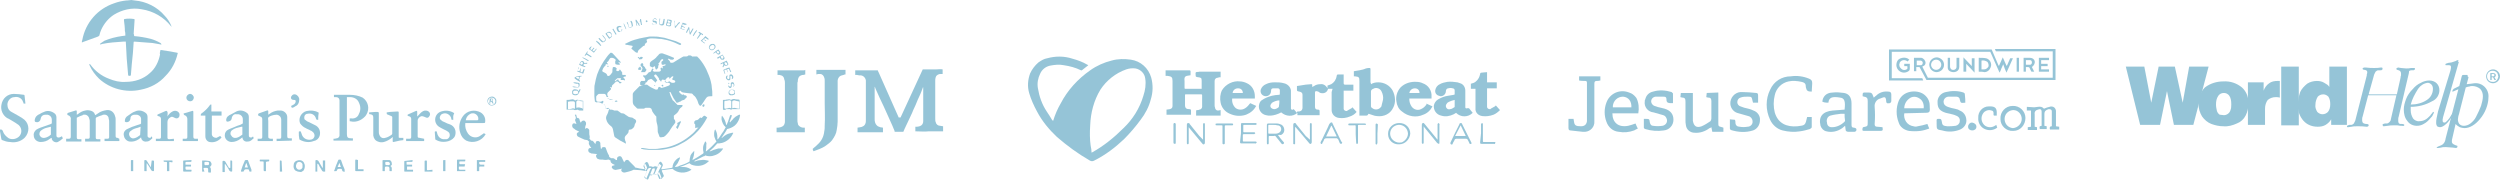 <?xml version="1.0" encoding="utf-8"?>
<!-- Generator: Adobe Illustrator 25.2.3, SVG Export Plug-In . SVG Version: 6.00 Build 0)  -->
<svg version="1.1" id="Layer_1" xmlns="http://www.w3.org/2000/svg" xmlns:xlink="http://www.w3.org/1999/xlink" x="0px" y="0px"
	 viewBox="0 0 540.5 39" style="enable-background:new 0 0 540.5 39;" xml:space="preserve">
<style type="text/css">
	.st0{opacity:0.5;}
	.st1{fill:#2C8AAF;}
</style>
<g id="Layer_2_1_" class="st0">
	<g id="Layer_1-2">
		<polygon class="st1" points="459.6,14.4 463.6,14.4 465.1,22.2 466.7,14.4 470.2,14.4 471.9,22.2 473.3,14.4 477.5,14.4 474.2,27 
			470,27 468.5,19.7 467,27 462.7,27 		"/>
		<path class="st1" d="M480.7,17.6c1.5-0.1,2.9,0.4,4,1.3c1,0.9,1.5,2.2,1.4,3.6c0,0.9-0.2,1.7-0.6,2.5s-1.1,1.4-1.9,1.7
			c-0.9,0.4-1.9,0.7-2.9,0.6c-0.9,0-1.8-0.2-2.6-0.5c-0.8-0.3-1.5-0.9-2-1.6c-0.5-0.8-0.8-1.8-0.8-2.8c0-1.3,0.5-2.6,1.4-3.5
			C477.9,18,479.3,17.6,480.7,17.6 M480.8,24.9c0.6,0,1.2-0.4,1.4-1c0.2-0.5,0.2-0.9,0.2-1.4c0-0.7-0.1-1.4-0.5-1.9
			c-0.3-0.3-0.6-0.5-1.1-0.5s-0.9,0.2-1.2,0.6c-0.4,0.6-0.5,1.2-0.5,1.9c0,0.5,0.1,0.9,0.2,1.4c0.1,0.3,0.3,0.6,0.6,0.8
			C480.3,24.8,480.5,24.9,480.8,24.9"/>
		<path class="st1" d="M486,27v-9.2h3.4v1.8c0.2-0.6,0.6-1.2,1.2-1.6c0.5-0.4,1.2-0.5,1.8-0.5c0.2,0,0.3,0,0.5,0v3.6
			c-0.3-0.1-0.6-0.1-0.9-0.1c-0.6,0-1.2,0.2-1.7,0.6c-0.4,0.5-0.6,1.2-0.6,1.9V27H486z"/>
		<rect x="493.2" y="14.4" class="st1" width="3.8" height="12.7"/>
		<path class="st1" d="M503.6,18.8v-4.4h3.8V27H504v-1.2c-0.3,0.5-0.7,0.9-1.2,1.2c-0.5,0.3-1.1,0.4-1.7,0.4c-1.2,0-2.3-0.4-3.1-1.3
			c-0.8-0.9-1.3-2.2-1.2-3.5c0-0.9,0.2-1.8,0.5-2.7c0.3-0.7,0.9-1.3,1.5-1.8c0.6-0.4,1.4-0.6,2.1-0.6c0.6,0,1.1,0.1,1.6,0.4
			C503,18.2,503.4,18.4,503.6,18.8 M503.8,22.5c0-0.6-0.1-1.1-0.4-1.6c-0.3-0.3-0.7-0.5-1.1-0.5c-0.5,0-0.9,0.2-1.2,0.5
			c-0.3,0.5-0.5,1.1-0.5,1.7c-0.1,0.6,0.1,1.1,0.4,1.6c0.3,0.3,0.7,0.5,1.1,0.5c0.5,0,0.9-0.2,1.2-0.5
			C503.7,23.7,503.8,23.1,503.8,22.5"/>
		<path class="st1" d="M521.2,23.1c0,0.2,0,0.4,0,0.5s0,0.2,0,0.3c0,0.6,0.2,1.2,0.5,1.7c0.3,0.4,0.9,0.7,1.4,0.6
			c0.4,0,0.8-0.1,1.2-0.3c0.4-0.2,0.8-0.6,1.1-0.9c0.1-0.2,0.3-0.4,0.4-0.5c0.1-0.2,0.2-0.3,0.3-0.3h0.1v0.1c0,0.2-0.1,0.3-0.2,0.5
			c-0.1,0.3-0.3,0.5-0.5,0.7c-0.4,0.5-0.9,1-1.5,1.3c-0.5,0.3-1,0.4-1.5,0.4c-0.8,0-1.6-0.4-2-1c-0.6-0.7-0.8-1.6-0.8-2.5
			c0-0.8,0.2-1.5,0.5-2.3s0.8-1.5,1.4-2.1c0.5-0.6,1.1-1.1,1.8-1.4c0.5-0.3,1.2-0.5,1.8-0.5s1.2,0.2,1.6,0.6
			c0.4,0.4,0.6,0.9,0.6,1.5c0,1-0.6,2-1.6,2.4C524.4,22.7,522.8,23.1,521.2,23.1 M521.2,22.6c1.2,0,2.5-0.3,3.5-1
			c0.8-0.5,1.3-1.4,1.3-2.4c0-0.3-0.1-0.7-0.3-0.9c-0.2-0.2-0.5-0.4-0.8-0.4c-0.9,0.1-1.6,0.6-2.1,1.3
			C522.1,20.3,521.5,21.4,521.2,22.6"/>
		<path class="st1" d="M531.6,13.4l-3.4,11.9c0,0.2-0.1,0.3-0.1,0.5c0,0.1,0,0.2,0,0.3c0,0.1,0,0.2,0.1,0.3c0.1,0.1,0.2,0.1,0.3,0.1
			c0.2,0,0.3-0.1,0.6-0.4s0.6-0.7,0.8-1.1c0.1-0.1,0.1-0.2,0.2-0.3c0.1-0.2,0.2-0.3,0.3-0.3h0.1v0.1c0,0.2-0.1,0.4-0.2,0.5
			c-0.2,0.2-0.4,0.6-0.8,1.1c-0.3,0.4-0.6,0.7-1,1c-0.3,0.2-0.6,0.4-1,0.4c-0.2,0-0.4-0.1-0.6-0.2c-0.1-0.2-0.2-0.4-0.2-0.7
			c0-0.4,0-0.7,0.1-1.1c0.1-0.5,0.2-0.9,0.3-1.4l2.7-8.9c0-0.2,0.1-0.3,0.1-0.5c0-0.1,0-0.2,0-0.3s-0.1-0.2-0.1-0.2
			c-0.1-0.1-0.2-0.1-0.4-0.1h-0.3c-0.1,0-0.2,0-0.3,0s-0.1-0.1-0.1-0.2c0-0.1,0.2-0.2,0.6-0.3l0.7-0.1c0.3-0.1,0.6-0.2,0.9-0.3
			c0.2-0.1,0.3-0.2,0.5-0.2h0.1v0.1l-0.1,0.2"/>
		<path class="st1" d="M531.8,24c-0.1,0.5-0.2,0.8-0.3,1.1c0,0.2-0.1,0.4-0.1,0.7c0,0.4,0.1,0.7,0.3,1c0.3,0.3,0.6,0.4,1,0.4
			c0.5,0,1-0.2,1.4-0.5c0.5-0.4,0.9-0.8,1.2-1.4c0.4-0.8,0.8-1.6,1.1-2.4c0.2-0.7,0.4-1.4,0.4-2.1c0-0.6-0.2-1.2-0.6-1.6
			c-0.5-0.4-1.1-0.6-1.7-0.6c-0.2,0-0.4,0-0.6,0.1c-0.2,0-0.5,0.1-0.8,0.2L531.8,24z M533.7,16.7l-0.4,1.5l0.9-0.1
			c0.2,0,0.5-0.1,0.7-0.1c0.9-0.1,1.7,0.2,2.3,0.8c0.6,0.6,0.9,1.5,0.8,2.3c0,0.8-0.2,1.6-0.5,2.4s-0.8,1.6-1.3,2.2s-1,1.1-1.7,1.5
			c-0.5,0.3-1.1,0.5-1.7,0.5c-0.3,0-0.7-0.1-1-0.2c-0.3-0.2-0.7-0.4-0.9-0.7l-0.8,3.5c0,0.1,0,0.1,0,0.2s0,0.1,0,0.2
			c0,0.3,0.3,0.5,0.8,0.7l0,0c0.1,0,0.2,0.1,0.3,0.1s0.1,0.1,0.1,0.2s0,0.1-0.1,0.2c0,0-0.1,0.1-0.2,0.1l-0.8-0.1
			c-0.5,0-1-0.1-1.4-0.1c-0.3,0-0.7,0-1,0.1l-0.6,0.1c-0.1,0-0.2,0-0.3,0s-0.1-0.1-0.1-0.1s0.2-0.2,0.5-0.3l0.5-0.2
			c0.5-0.2,0.8-0.7,0.9-1.2v-0.1l2.8-10.8l-0.5,0.2c-0.2,0.1-0.4,0.2-0.7,0.3h-0.1c0,0,0,0,0-0.1c0-0.2,0.2-0.4,0.3-0.5
			c0.4-0.2,0.8-0.4,1.2-0.6l0.5-2c0-0.1,0.1-0.2,0.1-0.3c0.1-0.1,0.2-0.1,0.3-0.1h0.3c0.2,0,0.3,0,0.5,0c0.1,0,0.1,0,0.1,0.1
			s0,0.2,0,0.2"/>
		<path class="st1" d="M520.8,15.8l-2.2,9.4c-0.1,0.2-0.1,0.4-0.1,0.6c0,0.1,0,0.2,0,0.3c0,0.2,0,0.3,0.1,0.5
			c0.1,0.1,0.2,0.2,0.3,0.2s0.3,0,0.4,0c0.3,0,0.5,0.1,0.5,0.2s0,0.2-0.1,0.2s-0.2,0.1-0.3,0H519l-0.7-0.1h-0.8
			c-0.4,0-0.8,0-1.3,0.1l-0.8,0.1c-0.1,0-0.2,0-0.2-0.1c0,0-0.1-0.1-0.1-0.2c0-0.2,0.2-0.2,0.5-0.3h0.4c0.2,0,0.4-0.1,0.6-0.3
			c0.2-0.2,0.3-0.4,0.3-0.6l1.2-5.2H512l-1.2,4.6c-0.1,0.2-0.1,0.4-0.1,0.5s0,0.3,0,0.4c0,0.2,0.1,0.4,0.2,0.5
			c0.2,0.1,0.4,0.2,0.7,0.2c0.1,0,0.3,0,0.4,0.1c0.1,0,0.1,0.1,0.1,0.2s0,0.1-0.1,0.2c-0.1,0-0.1,0.1-0.2,0.1h-0.2
			c-0.6-0.1-1.2-0.1-1.9-0.1c-0.4,0-0.9,0-1.3,0.1l-0.7,0.1c-0.1,0-0.2,0-0.2,0s-0.1-0.1-0.1-0.2s0.2-0.2,0.5-0.3h0.4
			c0.2,0,0.4-0.1,0.6-0.3c0.1-0.2,0.2-0.4,0.3-0.6l2.5-9.8c0-0.1,0-0.1,0-0.2s0.1-0.2,0.1-0.4c0-0.1,0-0.3-0.1-0.4
			c-0.1-0.1-0.3-0.2-0.5-0.2l0,0c-0.2,0-0.4-0.1-0.4-0.2c0-0.1,0-0.2,0.1-0.2c0.1-0.1,0.2-0.1,0.3-0.1h0.3c0.7,0.1,1.3,0.1,1.8,0.1
			s0.9,0,1.4-0.1h0.2c0.1,0,0.1,0,0.2,0.1c0,0,0,0.1,0,0.2c0,0.1,0,0.1-0.1,0.2c-0.1,0.1-0.3,0.1-0.4,0.1h-0.2c-0.1,0-0.1,0-0.2,0
			c-0.2,0-0.4,0.1-0.6,0.3c-0.1,0.2-0.2,0.4-0.3,0.6l-1.2,4.3h6.1l0.8-3.6c0-0.1,0-0.3,0.1-0.5c0-0.1,0-0.3,0-0.4
			c0-0.4-0.2-0.6-0.5-0.7s-0.5-0.1-0.5-0.3c0-0.1,0-0.1,0.1-0.2c0.1,0,0.2-0.1,0.3-0.1l0.6,0.1c0.4,0,0.7,0.1,1.1,0.1
			c0.3,0,0.7,0,1.1-0.1h0.6c0.1,0,0.1,0,0.2,0c0,0.1,0,0.1,0,0.2c0,0.1,0,0.2-0.1,0.2c-0.1,0.1-0.2,0.1-0.3,0.1h-0.2h-0.2
			c-0.2,0-0.3,0.1-0.5,0.2C520.9,15.3,520.8,15.5,520.8,15.8"/>
		<path class="st1" d="M537.5,16.5c0-0.8,0.7-1.5,1.5-1.5s1.5,0.7,1.5,1.5c0,0.8-0.7,1.5-1.5,1.5S537.5,17.4,537.5,16.5 M540.1,16.5
			c0-0.7-0.5-1.2-1.2-1.2s-1.2,0.5-1.2,1.2c0,0.7,0.5,1.2,1.2,1.2l0,0c0.6,0.1,1.1-0.4,1.2-1C540.2,16.6,540.2,16.6,540.1,16.5
			 M539,16.7h-0.3v0.6h-0.3v-1.5h0.6c0.4,0,0.6,0.2,0.6,0.5c0,0.2-0.1,0.3-0.3,0.4l0.3,0.5v0.1h-0.3L539,16.7z M539.3,16.2
			c0-0.1-0.1-0.2-0.3-0.2h-0.3v0.5h0.3C539.2,16.5,539.3,16.4,539.3,16.2"/>
		<path class="st1" d="M28.4,0l0.7,0.1c2.5,0.2,4.9,1.4,6.5,3.3C36.2,4,36.7,4.8,37,5.5c0,0.1,0.1,0.2,0.1,0.3l0,0L37,5.7
			c-1.6-2-3.8-3.3-6.4-3.7c-2.1-0.4-4.2,0.1-6,1.2c-1.2,0.8-2.1,1.9-2.7,3.2c-0.2,0.4-0.3,0.8-0.4,1.2c0,0.1-0.1,0.2-0.3,0.3
			l-3.3,1.2l-0.2,0.1c0-0.2,0-0.4,0.1-0.6c0.7-3.7,3.3-6.7,6.9-7.9c0.8-0.3,1.7-0.5,2.6-0.6c0.1,0,0.2,0,0.2,0L28.4,0L28.4,0z"/>
		<path class="st1" d="M0,28L0,28c0.4,0,0.4,0,0.6,0.3c0.2,0.7,0.7,1.2,1.3,1.6c0.8,0.4,1.9,0.1,2.4-0.6C4.8,28.6,4.7,27.6,4,27
			c-0.4-0.3-0.9-0.6-1.4-0.9c-0.3-0.2-0.7-0.4-1.1-0.6c-0.9-0.6-1.4-1.7-1.2-2.8c0.2-1.4,1.3-2.4,2.7-2.4c0.7,0,1.5,0.1,2.2,0.2
			l0.1,0.1l0.2,1.8H5.1c0-0.1,0-0.2-0.1-0.3c-0.2-0.8-1-1.3-1.9-1.1c-0.8,0-1.5,0.8-1.5,1.6c0,0.7,0.3,1.3,0.9,1.6
			c0.5,0.3,1.1,0.6,1.6,0.9c0.4,0.2,0.8,0.5,1.2,0.8c1.1,1,1.1,2.7,0.1,3.8c-0.1,0.1-0.1,0.1-0.2,0.2c-0.8,0.7-1.9,1-3,0.8
			c-0.6,0-1.2-0.2-1.7-0.4c-0.1-0.1-0.2-0.1-0.2-0.2C0.2,29.5,0.1,29,0,28.4v-0.1C0,28.3,0,28,0,28z"/>
		<path class="st1" d="M64.4,37.1c-0.2-0.1-0.3-0.1-0.5-0.2c-0.4-0.3-0.5-0.8-0.4-1.3c0-0.4,0.3-0.8,0.8-0.9c0.6-0.2,1.3,0,1.5,0.7
			c0.1,0.2,0.1,0.3,0.1,0.5c0,0.4-0.1,0.7-0.3,1c-0.2,0.1-0.3,0.2-0.5,0.3L64.4,37.1z M64,35.8c0,0.1,0,0.2,0,0.3
			c0.1,0.3,0.3,0.6,0.7,0.6c0.3,0,0.6-0.2,0.7-0.5c0-0.2,0-0.5,0-0.7C65.3,35.2,65,35,64.7,35s-0.6,0.2-0.6,0.5
			C64,35.6,64,35.7,64,35.8"/>
		<path class="st1" d="M107.3,22v0.1c-0.1,0.5-0.7,0.8-1.2,0.7c-0.5-0.1-0.8-0.7-0.7-1.2c0.1-0.5,0.7-0.8,1.2-0.7
			c0.3,0.1,0.6,0.4,0.7,0.7v0.1V22z M107.1,21.9c0-0.5-0.4-0.8-0.8-0.8c-0.5,0-0.8,0.4-0.8,0.8s0.4,0.8,0.8,0.8
			C106.8,22.7,107.1,22.3,107.1,21.9L107.1,21.9"/>
		<path class="st1" d="M34.7,10.8l2,0.3c0.5,0.1,1,0.2,1.6,0.3c0.1,0,0.2,0.1,0.1,0.2c-0.4,1.8-1.3,3.5-2.6,4.8
			c-1.4,1.6-3.3,2.6-5.4,3c-3.2,0.7-6.6-0.2-9-2.4c-0.8-0.8-1.5-1.7-2-2.8c0-0.1-0.1-0.2-0.1-0.3l0.1-0.1c0,0,0,0.1,0.1,0.1
			c1,1.4,2.4,2.5,4,3.1c1.2,0.5,2.4,0.8,3.7,0.7c1.9,0,3.8-0.6,5.2-1.9c1.2-1,1.9-2.5,2.2-4C34.5,11.5,34.6,11.2,34.7,10.8"/>
		<path class="st1" d="M25.8,30v0.5h-3.2V30h0.6c0.3,0,0.4-0.1,0.4-0.4c0-1.1,0-2.2,0-3.3c0-0.2,0-0.4-0.1-0.6c0-0.6-0.5-1-1.1-0.9
			c-0.1,0-0.2,0-0.3,0.1c-0.4,0.1-0.9,0.3-1.3,0.5c0,0-0.1,0.1-0.1,0.2c0,1.3,0,2.7,0,4.1c0,0.3,0.1,0.4,0.4,0.4h0.6v0.5h-3.3V30H19
			c0.3,0,0.4-0.1,0.4-0.4c0-1.1,0-2.3,0-3.4c0-0.2,0-0.3-0.1-0.5c-0.1-0.6-0.6-1-1.2-0.9c-0.1,0-0.2,0-0.2,0.1
			c-0.4,0.1-0.8,0.3-1.2,0.5c-0.1,0-0.1,0.1-0.1,0.2c0,1.4,0,2.7,0,4.1c0,0.3,0.1,0.4,0.4,0.4h0.6v0.5h-3.3V30h0.5
			c0.4,0,0.5-0.1,0.5-0.5c0-1.2,0-2.5,0-3.7c0.1-0.4-0.2-0.8-0.6-0.9c-0.1,0-0.1-0.1-0.1-0.1c-0.1-0.1-0.1-0.2,0-0.3l0.1-0.1
			l1.6-0.5c0.2-0.1,0.3,0,0.3,0.2s0,0.4,0,0.7l0.2-0.1c0.5-0.4,1-0.7,1.6-0.8c0.4-0.1,0.7-0.1,1.1,0c0.5,0.1,0.9,0.4,1,0.8l0.1,0.2
			l0.6-0.4c0.5-0.4,1.2-0.6,1.9-0.7c0.9-0.1,1.6,0.5,1.8,1.4c0.1,0.2,0.1,0.5,0.1,0.7v3.5c0,0.3,0.1,0.4,0.4,0.4L25.8,30"/>
		<path class="st1" d="M29,7.8c1.2,0.1,2.4,0.3,3.6,0.6c0.7,0.2,1.4,0.5,2.1,0.9l0.1,0.1c0,0,0.1,0.1,0.1,0.2c0,0-0.1,0.1-0.2,0
			c-0.6-0.1-1.2-0.2-1.7-0.3c-1.3-0.1-2.6-0.2-3.9-0.3c-0.1,0-0.2,0-0.2,0.1c-0.1,1.6-0.2,3.1-0.4,4.7c-0.1,0.8-0.1,1.6-0.2,2.4
			c0,0.2-0.2,0.2-0.3,0.2s-0.3,0-0.3-0.2c-0.1-1.2-0.2-2.4-0.3-3.5L27.2,9h-0.6c-1.5,0.1-3,0.2-4.5,0.5l-0.3,0.1h-0.2
			c0-0.1,0.1-0.2,0.1-0.2C22,9.2,22.3,9,22.6,8.8c1.2-0.5,2.4-0.8,3.7-1l0.8-0.1c0-0.3,0-0.7-0.1-1c0-0.8-0.1-1.5-0.2-2.3
			c0-0.2,0-0.3,0.2-0.3c0.6-0.1,1.3-0.1,1.9,0c0.2,0,0.2,0.1,0.2,0.2c-0.1,1-0.1,2-0.2,3C29,7.5,29,7.6,29,7.8"/>
		<path class="st1" d="M75.6,26.2v-0.6H76c0.7,0.1,1.4-0.3,1.6-1c0.4-0.7,0.4-1.6,0-2.4c-0.3-0.8-1.1-1.2-1.9-1.2
			c-0.2,0-0.5,0-0.7,0v8c0,0.7,0.2,0.9,0.9,0.9h0.4c0,0.1,0,0.1,0,0.2v0.3h-4.2V30c0.2,0,0.4,0,0.7-0.1c0.3,0,0.6-0.3,0.6-0.6
			c0-0.1,0-0.2,0-0.4v-6.6c0-0.2,0-0.4,0-0.6c0-0.4-0.3-0.7-0.7-0.7l0,0h-0.5v-0.5h3.5c0.9,0,1.9,0.2,2.7,0.6
			c1.2,0.8,1.6,2.4,0.8,3.7c-0.1,0.2-0.2,0.3-0.4,0.5c-0.7,0.7-1.7,1.1-2.6,1L75.6,26.2L75.6,26.2"/>
		<path class="st1" d="M59.8,30.5V30h0.6c0.3,0,0.4-0.1,0.4-0.4v-3.7c0-0.6-0.4-1-0.9-1.1c0,0,0,0-0.1,0c-0.4,0-0.8,0.1-1.1,0.2
			s-0.5,0.2-0.7,0.4c-0.1,0.2,0,0.5,0,0.7v3.4c0,0.4,0.1,0.4,0.5,0.5H59v0.5h-3.3V30h0.6c0.3,0,0.4-0.1,0.4-0.4v-3.8
			c0-0.3-0.1-0.5-0.4-0.6L55.9,25c-0.1,0-0.1-0.1-0.1-0.2s0-0.2,0.2-0.3c0.6-0.2,1.1-0.4,1.7-0.6c0.2-0.1,0.3,0,0.3,0.2s0,0.5,0,0.7
			l0.3-0.2c0.5-0.4,1.1-0.6,1.7-0.7c0.3,0,0.6,0,0.8,0c0.7,0.1,1.3,0.7,1.3,1.4c0,0.2,0,0.4,0,0.5c0,1.2,0,2.4,0,3.6
			c0,0.4,0.1,0.5,0.5,0.5h0.5v0.5L59.8,30.5z"/>
		<path class="st1" d="M87.2,29.9v0.4l-0.8,0.1l-1.3,0.3c-0.2,0-0.2,0-0.2-0.2v-0.9l-0.2,0.2c-0.5,0.4-1,0.7-1.7,0.9
			c-0.4,0.1-0.9,0.1-1.3-0.1c-0.6-0.2-0.9-0.7-1-1.3c0-0.2,0-0.5,0-0.7c0-1.1,0-2.1,0-3.2c0-0.5-0.2-0.6-0.6-0.7
			c-0.3,0-0.3,0-0.3-0.3v-0.1l1.3-0.1h0.6c0.1,0,0.2,0.1,0.2,0.2l0,0c0,0.1,0,0.2,0,0.3c0,1.2,0,2.5,0,3.7c0,0.2,0,0.5,0.1,0.7
			c0.2,0.6,0.7,0.9,1.3,0.7l0,0c0.5-0.1,1-0.4,1.4-0.7c0,0,0.1-0.1,0.1-0.2c0-1.2,0-2.4,0-3.6c0-0.1-0.1-0.2-0.2-0.2
			c-0.2-0.1-0.5-0.2-0.7-0.3c-0.3-0.1-0.3-0.1-0.3-0.5l0.7-0.1l1.6-0.1c0.2,0,0.3,0,0.3,0.2v5.2c0,0.3,0,0.3,0.3,0.3h0.7"/>
		<path class="st1" d="M32.8,29.5L32.8,29.5c0.2,0.4,0.2,0.4-0.1,0.6c-0.3,0.3-0.6,0.5-1,0.5c-0.4,0.1-0.9-0.1-1.1-0.5
			c0-0.1-0.1-0.2-0.1-0.4L30,30.1c-0.6,0.4-1.3,0.6-2,0.5c-0.6-0.1-1.1-0.6-1.2-1.2c-0.2-0.6,0.1-1.2,0.7-1.5s1.3-0.6,2-0.8
			c0.3-0.1,0.6-0.2,0.9-0.3l0.1-0.1c0-0.3,0-0.7,0-1c0-0.5-0.5-0.9-1-0.9c-0.1,0-0.3,0-0.4,0c-0.5,0-0.9,0.3-0.9,0.8c0,0,0,0,0,0.1
			c-0.1,0.5-0.5,0.8-1,0.7l0,0c-0.1,0-0.3-0.2-0.2-0.3c0-0.3,0.1-0.6,0.4-0.9c0.3-0.2,0.7-0.5,1-0.7s0.5-0.3,0.8-0.4
			c0.8-0.4,1.7-0.2,2.4,0.4c0.2,0.2,0.3,0.5,0.3,0.8V29c0,0.1,0,0.3,0,0.4c0,0.2,0.2,0.4,0.5,0.4c0.1,0,0.2,0,0.2-0.1
			C32.6,29.6,32.6,29.6,32.8,29.5 M30.4,27.4l-0.9,0.3c-0.4,0.1-0.9,0.3-1.2,0.6c-0.4,0.2-0.5,0.7-0.3,1.1s0.6,0.6,1,0.5
			c0.5-0.1,0.9-0.4,1.3-0.7v-0.1L30.4,27.4"/>
		<path class="st1" d="M54.7,29.5L54.7,29.5c0.2,0.4,0.2,0.4-0.1,0.6c-0.3,0.3-0.6,0.5-1,0.5c-0.5,0.1-0.9-0.1-1.1-0.5
			c0-0.1-0.1-0.2-0.1-0.4L52,30c-0.5,0.4-1.2,0.7-1.9,0.7c-0.8,0-1.5-0.6-1.5-1.4v-0.1c0-0.5,0.3-1,0.8-1.2c0.6-0.3,1.3-0.5,1.9-0.8
			c0.3-0.1,0.7-0.2,1-0.4c0.1,0,0.2-0.1,0.2-0.2l0,0c0-0.2,0-0.5,0-0.8c0-0.6-0.4-1-0.9-1.1c0,0,0,0-0.1,0s-0.3,0-0.4,0
			c-0.5-0.1-0.9,0.3-1,0.8v0.1c-0.1,0.5-0.5,0.7-1,0.7l0,0c-0.1,0-0.2-0.2-0.2-0.3c0-0.3,0.1-0.6,0.3-0.8c0.2-0.2,0.5-0.4,0.8-0.5
			c0.4-0.2,0.7-0.4,1.1-0.6c0.8-0.4,1.7-0.2,2.4,0.4c0.2,0.2,0.3,0.5,0.3,0.8V29c0,0.1,0,0.2,0,0.3c0,0.2,0.1,0.4,0.3,0.4
			C54.3,29.8,54.5,29.7,54.7,29.5l0.1-0.1 M52.2,27.4l-0.8,0.2c-0.5,0.1-0.9,0.3-1.3,0.6c-0.3,0.3-0.4,0.8-0.1,1.1
			c0.2,0.4,0.6,0.6,1.1,0.5s0.9-0.4,1.3-0.7V29v-1.6"/>
		<path class="st1" d="M13.4,29.5c0.1,0.1,0.1,0.3,0.2,0.4c-0.3,0.3-0.7,0.6-1.1,0.8c-0.5,0.2-1.1-0.1-1.3-0.6V30
			c0-0.1,0-0.1-0.1-0.2L10.8,30c-0.6,0.5-1.3,0.7-2,0.7c-0.8,0-1.5-0.6-1.5-1.4c-0.1-0.5,0.2-1,0.6-1.3c0.5-0.3,1.1-0.5,1.7-0.7
			s0.9-0.3,1.4-0.5c0.1,0,0.2-0.1,0.2-0.2s0-0.5,0-0.7c0-0.6-0.4-1-0.9-1.1h-0.1c-0.1,0-0.3,0-0.4,0c-0.5,0-0.9,0.3-1,0.8
			c0,0,0,0,0,0.1c-0.1,0.5-0.5,0.8-0.9,0.7c0,0,0,0-0.1,0c-0.2,0-0.3-0.2-0.3-0.3c0-0.3,0.1-0.6,0.3-0.9C8,25,8.2,24.8,8.5,24.7
			c0.3-0.2,0.7-0.4,1-0.5c0.8-0.4,1.7-0.2,2.4,0.4c0.2,0.2,0.3,0.5,0.3,0.8V29c0,0.1,0,0.2,0,0.3c0,0.2,0.1,0.4,0.3,0.4
			c0.2,0.1,0.4,0,0.6-0.1c0.1,0,0.1-0.1,0.1-0.1 M11,27.4l-0.8,0.2c-0.5,0.1-0.9,0.3-1.3,0.6c-0.3,0.2-0.5,0.7-0.3,1.1
			s0.6,0.6,1.1,0.5s1-0.4,1.3-0.7V29V27.4"/>
		<path class="st1" d="M100.6,26.6c-0.1,0.8,0.1,1.6,0.6,2.3c0.6,0.8,1.6,1,2.4,0.6c0.3-0.2,0.6-0.4,0.9-0.6l0.1-0.1L105,29
			c-0.8,1.5-2.7,2.1-4.2,1.4c-0.7-0.4-1.1-1-1.3-1.7c-0.4-1.2-0.2-2.5,0.6-3.6c0.9-1.2,2.5-1.5,3.8-0.8c0.7,0.4,1.1,1.2,1,2
			c0,0.3-0.1,0.3-0.4,0.3L100.6,26.6L100.6,26.6z M100.7,26h2.4c0.2,0,0.3,0,0.3-0.2c0.1-0.6-0.4-1.2-1-1.3c-0.1,0-0.3,0-0.4,0
			C101.3,24.7,100.8,25.3,100.7,26"/>
		<path class="st1" d="M68.8,25.9L68.8,25.9c-0.4,0-0.4,0-0.5-0.3c-0.2-0.8-1-1.2-1.8-1h-0.1c-0.5,0.1-0.7,0.6-0.6,1
			c0,0.2,0.1,0.3,0.3,0.4c0.2,0.2,0.4,0.3,0.7,0.4c0.4,0.2,0.8,0.4,1.2,0.6c1,0.4,1.4,1.4,1.1,2.4c-0.2,0.6-0.7,1-1.3,1.1
			c-1,0.4-2.1,0.2-3-0.3c-0.1-0.1-0.1-0.1-0.1-0.2c-0.1-0.5-0.1-0.9-0.1-1.4c0-0.2,0-0.2,0.2-0.2H65c0.1,0.2,0.2,0.5,0.3,0.8
			c0.3,0.7,1,1.1,1.8,1c0.3,0,0.7-0.2,0.8-0.5c0.2-0.3,0.1-0.7-0.1-1c-0.2-0.2-0.4-0.4-0.7-0.5c-0.3-0.2-0.7-0.3-1-0.5
			c-0.5-0.2-0.9-0.6-1.2-1c-0.4-0.9,0-2,0.9-2.5c0.1-0.1,0.3-0.1,0.5-0.2c0.9-0.2,1.8-0.1,2.5,0.3c0.1,0,0.1,0.1,0.1,0.1
			C68.8,24.9,68.8,25.4,68.8,25.9L68.8,25.9"/>
		<path class="st1" d="M98,25.9c-0.1,0-0.2,0-0.3,0c-0.1,0-0.1-0.1-0.1-0.1c0-0.1-0.1-0.3-0.1-0.4c-0.3-0.7-1.1-1.1-1.8-0.8
			c-0.4,0.1-0.7,0.6-0.6,1c0,0.2,0.2,0.3,0.3,0.4c0.2,0.2,0.4,0.3,0.7,0.4c0.4,0.2,0.8,0.4,1.2,0.5c1,0.4,1.4,1.4,1.1,2.4
			c-0.2,0.6-0.8,1-1.4,1.2c-1,0.3-2,0.2-2.8-0.3c-0.1,0-0.1-0.1-0.1-0.2c0-0.5-0.1-0.9-0.1-1.4c0-0.2,0-0.2,0.2-0.2h0.2
			c0.1,0.2,0.1,0.5,0.2,0.7c0.2,0.5,0.6,0.9,1.2,1c0.2,0,0.5,0,0.7,0c0.3,0,0.6-0.3,0.7-0.6c0.1-0.4,0-0.8-0.3-1S96.3,28.1,96,28
			c-0.4-0.2-0.8-0.4-1.1-0.6c-0.6-0.4-0.9-1.1-0.8-1.8c0.1-0.7,0.6-1.3,1.3-1.5c0.9-0.3,1.9-0.2,2.7,0.3l0.1,0.1
			C97.9,25,98,25.4,98,25.9L98,25.9"/>
		<path class="st1" d="M45.7,22.7v1.4h2.2V25h-2.1c0,0.1,0,0.1,0,0.2v3.5c0,0.1,0,0.2,0,0.3c0,0.5,0.5,0.8,0.9,0.8
			c0.1,0,0.2,0,0.3-0.1c0.2-0.1,0.4-0.2,0.6-0.3l0.3,0.3c-0.6,0.8-1.6,1.2-2.6,1c-0.5-0.1-0.9-0.6-0.9-1.2c0-0.5,0-1.1,0-1.6V25h-1
			c0-0.2,0-0.4,0.2-0.5c0.7-0.5,1.3-1.1,1.8-1.8c0-0.1,0.2-0.1,0.3-0.1V22.7"/>
		<path class="st1" d="M37.6,30v0.5h-3.9V30h0.7c0.3,0,0.4-0.1,0.4-0.4c0-1.3,0-2.6,0-3.9c0-0.2-0.1-0.4-0.3-0.5l-0.3-0.1
			c-0.1,0-0.2-0.1-0.2-0.2s0.1-0.2,0.2-0.2l1.6-0.7c0.2-0.1,0.3,0,0.4,0.2s0,0.6,0,1l0.1-0.2c0.3-0.4,0.6-0.7,1-0.9
			c0.3-0.2,0.8-0.2,1.1,0s0.5,0.5,0.4,0.9c0,0.3-0.3,0.6-0.6,0.6c-0.2,0-0.4-0.1-0.6-0.2c-0.3-0.2-0.6-0.2-0.8,0
			c-0.4,0.2-0.6,0.6-0.6,1c0,1.1,0,2.2,0,3.3c0,0.3,0.1,0.4,0.4,0.4L37.6,30"/>
		<path class="st1" d="M91.7,30v0.5h-3.9V30h0.7c0.3,0,0.4-0.1,0.4-0.4v-3.9c0-0.2-0.1-0.4-0.3-0.5l-0.3-0.1c-0.1,0-0.2-0.1-0.2-0.2
			s0.1-0.2,0.2-0.2l1.6-0.7c0.2-0.1,0.3,0,0.3,0.2v1c0.1-0.1,0.1-0.1,0.2-0.2c0.3-0.3,0.5-0.6,0.8-0.8c0.4-0.3,0.8-0.4,1.3-0.2
			c0.4,0.2,0.6,0.6,0.4,1c-0.1,0.1-0.1,0.2-0.2,0.3c-0.2,0.2-0.4,0.2-0.6,0.1s-0.3-0.1-0.5-0.2c-0.1,0-0.3-0.1-0.4-0.1
			c-0.5,0.1-0.9,0.5-0.9,1c0,1.1,0,2.3,0,3.4c0,0.2,0.1,0.3,0.4,0.3L91.7,30"/>
		<path class="st1" d="M42.8,30v0.5h-3.3V30h0.6c0.3,0,0.4-0.1,0.4-0.4c0-1.3,0-2.6,0-3.9c0-0.3-0.2-0.7-0.6-0.8
			c-0.1,0-0.2-0.2-0.2-0.3c0-0.1,0-0.1,0.1-0.1l1.7-0.5c0.2-0.1,0.3,0,0.3,0.2v5.3c0,0.4,0.1,0.5,0.5,0.5L42.8,30"/>
		<path class="st1" d="M68.6,35.4v1.7h-0.4c0,0,0-0.1,0-0.2c0-0.7,0-1.4,0-2.1c0-0.1,0-0.2,0.2-0.2s0.4,0.1,0.5,0.3
			c0.2,0.4,0.5,0.8,0.7,1.2c0,0.1,0.1,0.1,0.2,0.2v-1.6h0.5v2.4c-0.1,0-0.3,0-0.4,0S69.8,37,69.7,37c-0.3-0.5-0.6-0.9-0.8-1.4
			C68.8,35.5,68.8,35.4,68.6,35.4L68.6,35.4"/>
		<path class="st1" d="M44.2,37.1h-0.5v-2.4c0.5,0,1,0,1.5,0.1c0.2,0,0.4,0.2,0.5,0.5c0.1,0.2,0,0.5-0.2,0.7l-0.2,0.1
			c0.3,0.1,0.3,0.4,0.3,0.7c0,0.2,0,0.3,0,0.5c-0.1,0-0.3,0-0.5,0c0,0-0.1-0.1-0.1-0.2s0-0.3,0-0.5s-0.1-0.3-0.3-0.3l0,0h-0.5
			c-0.1,0-0.2,0-0.2,0.2L44.2,37.1 M44.6,35.7c0.1,0,0.2,0,0.3,0c0.2,0,0.3-0.1,0.3-0.3s0-0.3-0.2-0.4c-0.2,0-0.3,0-0.5,0
			c-0.3,0-0.3,0-0.3,0.3S44.2,35.8,44.6,35.7"/>
		<path class="st1" d="M84.4,35.9c0.2,0.1,0.3,0.3,0.3,0.5s0,0.4,0,0.6h-0.4c-0.1,0-0.1-0.1-0.1-0.1c0-0.2,0-0.3,0-0.5
			S84.1,36,83.8,36c-0.6,0-0.6,0-0.6,0.5V37h-0.4c-0.1,0-0.1-0.1-0.1-0.1v-2.2l0.1-0.1c0.4,0,0.9,0,1.3,0s0.6,0.4,0.6,0.7
			C84.8,35.6,84.7,35.7,84.4,35.9L84.4,35.9 M83.7,35.7H84c0.2,0,0.3-0.1,0.3-0.3l0,0c0-0.2-0.1-0.3-0.3-0.4c-0.1,0-0.3,0-0.4,0
			c-0.3,0-0.3,0-0.3,0.3S83.3,35.7,83.7,35.7"/>
		<path class="st1" d="M49.8,36.3v-1.6l0,0c0.4,0,0.4,0,0.4,0.3c0,0.6,0,1.2,0,1.9c0,0.2,0,0.2-0.2,0.2s-0.3-0.1-0.4-0.2
			c-0.2-0.4-0.5-0.9-0.8-1.3c0-0.1-0.1-0.1-0.2-0.1v1.7h-0.4c-0.1,0-0.1-0.1-0.1-0.1c0-0.7,0-1.5,0-2.2l0.1-0.1
			c0.2-0.1,0.5,0,0.6,0.3c0.2,0.4,0.5,0.8,0.7,1.2L49.8,36.3L49.8,36.3"/>
		<path class="st1" d="M32.8,34.7c0.5,0,0.5,0,0.5,0.3c0,0.6,0,1.2,0,1.8c0,0.2,0,0.2-0.2,0.2s-0.3-0.1-0.4-0.2
			c-0.2-0.4-0.5-0.9-0.8-1.3c0-0.1-0.1-0.1-0.2-0.2V37h-0.4c-0.1,0-0.1-0.1-0.1-0.1c0-0.7,0-1.5,0-2.2l0.1-0.1c0.1,0,0.2,0,0.2,0
			c0.1,0,0.1,0.1,0.2,0.1l0.8,1.3c0,0.1,0.1,0.1,0.1,0.2l0,0L32.8,34.7z"/>
		<path class="st1" d="M63.1,23.3C63,23.2,63,23,62.9,22.9c0.1,0,0.3-0.1,0.4-0.2c0.3-0.1,0.5-0.3,0.6-0.6c0.1-0.4,0-0.5-0.4-0.5
			s-0.6-0.2-0.6-0.5s0.4-0.8,0.9-0.7c0.5,0.1,0.9,0.6,0.9,1.1c0,0.7-0.3,1.3-0.9,1.5C63.6,23.2,63.3,23.3,63.1,23.3"/>
		<path class="st1" d="M100.4,36h-1c-0.1,0-0.2,0-0.2,0.2c0,0.5,0,0.5,0.5,0.5h0.9V37h-1.8c0-0.1,0-0.1,0-0.2v-2.1
			c0-0.1,0-0.2,0.2-0.2h1.6c0,0.1,0,0.2,0,0.2c0,0.1,0,0.2-0.2,0.2h-0.9c-0.2,0-0.2,0-0.2,0.2c0,0.4,0,0.4,0.4,0.4h0.6
			c0.3,0,0.3,0,0.2,0.2C100.5,35.9,100.5,36,100.4,36"/>
		<path class="st1" d="M41.4,34.6c0,0.4,0,0.4-0.3,0.4h-0.8c-0.1,0-0.2,0-0.2,0.2c0,0.5-0.1,0.4,0.4,0.4h0.8V36h-1
			c-0.1,0-0.2,0-0.2,0.2c0,0.5,0,0.5,0.5,0.5h0.7c0.2,0,0.1,0.1,0.1,0.2s0,0.2-0.1,0.2h-1.6L39.6,37c0-0.7,0-1.5,0-2.2l0.1-0.1
			L41.4,34.6"/>
		<path class="st1" d="M89.2,34.6C89.2,34.6,89.2,34.7,89.2,34.6c0,0.4,0,0.4-0.3,0.4h-1c0,0.1,0,0.3,0,0.5c0,0.1,0.1,0.1,0.2,0.1h1
			V36H88v0.7h1.3v0.4h-1.7c-0.1,0-0.2,0-0.2-0.1c0-0.7,0-1.4,0-2.1l0.1-0.1L89.2,34.6"/>
		<path class="st1" d="M54.4,37.1H54c-0.1,0-0.1-0.1-0.1-0.1c-0.1-0.4-0.1-0.4-0.5-0.4h-0.1c-0.4,0-0.4,0-0.6,0.4
			c0,0.1-0.1,0.1-0.2,0.1c-0.1,0-0.2,0-0.4,0c0-0.1,0-0.1,0-0.2c0.2-0.7,0.5-1.4,0.8-2.1c0-0.1,0.1-0.2,0.3-0.2l0,0
			c0.5,0,0.3-0.1,0.5,0.3l0.7,1.9C54.3,36.9,54.3,37,54.4,37.1 M53.6,36.2c-0.1-0.3-0.2-0.6-0.3-0.9h-0.1l-0.3,0.9H53.6z"/>
		<path class="st1" d="M74.6,37.1c-0.1,0-0.3,0-0.4,0C74.1,37,74,37,74,36.9c-0.1-0.4-0.1-0.4-0.5-0.4h-0.1c-0.4,0-0.4,0-0.6,0.4
			c0,0.1-0.1,0.1-0.2,0.1s-0.3,0-0.4,0l0.1-0.2c0.2-0.7,0.5-1.4,0.8-2.1c0-0.1,0.1-0.2,0.2-0.2c0.4,0,0.4,0,0.5,0.3
			c0.2,0.6,0.4,1.2,0.7,1.8C74.5,36.9,74.5,37,74.6,37.1 M73.4,35.2L73.4,35.2L73,36.1h0.7C73.6,35.9,73.5,35.6,73.4,35.2"/>
		<path class="st1" d="M104.7,35.6V36H104c-0.4,0-0.4,0-0.4,0.4V37h-0.5v-2.4h1.8V35h-1c-0.3,0-0.3,0-0.3,0.2s0,0.4,0.4,0.4
			L104.7,35.6"/>
		<path class="st1" d="M41.9,21.1c0,0.4-0.3,0.8-0.8,0.8c-0.4,0-0.8-0.3-0.8-0.8c0-0.4,0.4-0.8,0.8-0.8
			C41.5,20.3,41.9,20.7,41.9,21.1L41.9,21.1"/>
		<path class="st1" d="M36.6,35v2h-0.5c0-0.1,0-0.1,0-0.2c0-0.5,0-1.1,0-1.6c0-0.2,0-0.2-0.2-0.2h-0.3c-0.2,0-0.3-0.2-0.2-0.3
			c0,0,0.1-0.1,0.1,0h1.7c0.1,0,0.1,0.1,0.1,0.2s0,0.2-0.1,0.2L36.6,35"/>
		<path class="st1" d="M57.5,35v2c-0.1,0-0.3,0-0.4,0c0,0-0.1-0.1-0.1-0.2c0-0.5,0-1.1,0-1.6c0-0.3,0-0.3-0.3-0.3h-0.2
			c-0.4,0-0.4,0-0.3-0.4h2c0,0,0,0,0,0.1c0,0.3,0,0.3-0.3,0.3L57.5,35"/>
		<path class="st1" d="M77.4,34.6v2h1.2V37H77c-0.1,0-0.2,0-0.2-0.2v-2.1c0-0.1,0-0.2,0.2-0.2L77.4,34.6"/>
		<path class="st1" d="M93.5,36.7v0.4h-1.7c0-0.1,0-0.1,0-0.2c0-0.7,0-1.4,0-2c0-0.2,0.1-0.2,0.3-0.2s0.2,0,0.2,0.2
			c0,0.5,0,1.1,0,1.7c0,0.1,0,0.2,0.2,0.2L93.5,36.7"/>
		<path class="st1" d="M61,37.1h-0.5v-2.4l0,0c0.4,0,0.4,0,0.4,0.4L61,37.1L61,37.1z"/>
		<path class="st1" d="M96.3,34.6V37h-0.5c0-0.1,0-0.1,0-0.2v-2c0-0.2,0-0.2,0.3-0.2H96.3"/>
		<path class="st1" d="M28.8,34.6V37h-0.5c0-0.1,0-0.1,0-0.2v-2c0-0.2,0-0.2,0.3-0.2H28.8"/>
		<path class="st1" d="M105.9,21.3h0.4c0.2,0,0.3,0.1,0.3,0.2s0,0.3-0.1,0.3c0.1,0.2,0.1,0.4,0.2,0.6c-0.2,0.1-0.2-0.1-0.3-0.2
			s-0.1-0.3-0.4-0.2v0.4h-0.2L105.9,21.3L105.9,21.3z M106.1,21.8L106.1,21.8c0.2,0,0.3,0,0.4-0.1v-0.2l-0.3-0.1
			C106.2,21.6,106.1,21.7,106.1,21.8"/>
		<path class="st1" d="M141.6,3.9c0,0.1,0.1,0.1,0.2,0.1c0.1,0.1,0.2,0.2,0.2,0.3h-0.1c-0.1-0.2-0.2-0.2-0.4-0.2
			c-0.1,0-0.2,0.1-0.3,0.2c0,0.1,0.1,0.2,0.2,0.2h0.3c0.1,0,0.2,0.1,0.3,0.2c0,0.1,0,0.1,0,0.2c0,0.2-0.1,0.4-0.3,0.4l0,0
			c-0.2,0-0.3,0-0.5,0c-0.1,0-0.2-0.1-0.3-0.2h0.2l0.1,0.1c0.1,0.1,0.4,0.2,0.5,0.1c0.1,0,0.1-0.1,0.1-0.2s-0.1-0.2-0.1-0.2
			c-0.1,0-0.2,0-0.2-0.1h-0.2c-0.1,0-0.2-0.1-0.2-0.3c0-0.1,0-0.3,0.2-0.4l0.2-0.1L141.6,3.9z"/>
		<path class="st1" d="M139.4,16.9c-0.1-0.2-0.3-0.3-0.4-0.5c0-0.1,0.1-0.1,0.2-0.1h0.4c0.3-0.2,0.5-0.5,0.7-0.7c0,0,0,0,0.1,0
			c0.2,0,0.3-0.1,0.4-0.3c0-0.1,0.1-0.3,0.2-0.4l0.1-0.1c0.1,0,0.1,0.1,0.2,0.2c-0.1,0.1-0.1,0.2-0.2,0.2c0.1,0.2,0.2,0.3,0.4,0.3
			h0.9c0.2,0,0.4-0.1,0.5-0.3c0-0.1-0.1-0.2-0.1-0.4c0-0.1,0.1-0.2,0.2-0.2l0.2,0.2l0.1-0.1v-0.1c-0.1-0.1-0.1-0.2,0-0.3
			c0.1,0,0.3-0.1,0.4-0.1c0.1,0,0.2-0.1,0.2-0.2c0,0,0,0,0-0.1c-0.1,0-0.3,0-0.4,0.1c-0.1,0-0.3,0-0.4,0c-0.1-0.2-0.1-0.4-0.1-0.6
			c0.1-0.2,0.3-0.2,0.4-0.4c0-0.1,0-0.1-0.1-0.2c-0.1,0-0.1,0-0.2,0c-0.1,0.1-0.3,0.2-0.3,0.3c-0.1,0.2-0.2,0.4-0.4,0.6l-0.1,0.1
			l0.1,0.1l0.1,0.1l-0.2,0.2c0,0.1,0,0.3,0,0.4L142,15h-0.1h-0.1c-0.1-0.1-0.1-0.2-0.1-0.2l-0.1-0.4l-0.1-0.1
			c-0.2,0.1-0.2,0.2-0.4,0.3c-0.2-0.1-0.4-0.2-0.6-0.3v-0.6c0,0,0,0,0-0.1c0.1-0.2,0.3-0.4,0.5-0.5c0.3-0.2,0.6-0.4,0.8-0.6
			c0.2-0.3,0.5-0.5,0.7-0.8c0.1-0.1,0.2-0.1,0.2-0.1c0.2-0.1,0.5-0.1,0.7,0c0.6,0.2,1.1,0.4,1.6,0.6c0.2,0.1,0.5,0.2,0.7,0.3
			c0.1,0.2-0.1,0.3-0.2,0.4h-0.3c-0.1,0-0.3,0-0.4-0.1c-0.1-0.1-0.2-0.1-0.3-0.1s-0.1,0-0.1,0.1c0.1,0.1,0.2,0.2,0.3,0.3
			s0.2,0.3,0.2,0.4c0.2,0.1,0.5,0.1,0.7,0l0.8-0.5l1-0.6c0.2-0.1,0.3-0.2,0.5-0.2h0.5c0.1,0,0.2,0,0.3-0.1c0.1-0.2,0.4-0.1,0.6-0.1
			c0.1,0,0.1,0,0.2,0.1c0.1,0.1,0.3,0.2,0.4,0.1h0.8c0.2,0.2,0.3,0.3,0.5,0.5c0.6,0.7,1.1,1.5,1.5,2.3c0.4,0.9,0.8,1.8,1,2.7
			c0.1,0.4,0.2,0.9,0.2,1.3c0.1,0.5,0.1,1,0.1,1.5c0,0.1,0,0.2,0,0.3c-0.3,0-0.7,0-1,0.1c-0.1,0.1-0.3,0.2-0.4,0.4l-0.8,1.2
			c-0.1,0.2-0.3,0.3-0.4,0.4c-0.2-0.1-0.3-0.3-0.4-0.5c-0.1-0.3-0.2-0.7-0.4-1c-0.1-0.2-0.2-0.4-0.4-0.6c-0.1-0.1-0.3-0.2-0.4-0.4
			c-0.1-0.1-0.2-0.2-0.4-0.2h-0.1l-0.9-0.1l-0.7-0.1c-0.1,0-0.2-0.1-0.3-0.1l-0.2-0.2l-0.1-0.1c-0.1,0-0.2,0.1-0.3,0.2
			c0,0.1,0.1,0.1,0.1,0.2c0.2,0.2,0.4,0.4,0.6,0.5l0.3-0.1l0.2,0.2c0.2,0,0.4,0,0.5,0.3V21l-0.6,0.6c-0.2,0-0.4,0.1-0.6,0.2
			c-0.1,0.1-0.2,0.2-0.4,0.2c-0.2,0.1-0.3,0.2-0.5,0.2h-0.1c-0.1,0-0.1-0.1-0.1-0.1c-0.2-0.3-0.4-0.6-0.6-0.9
			c-0.1-0.2-0.2-0.4-0.3-0.6s-0.2-0.4-0.3-0.6c0,0,0-0.1-0.1-0.1s-0.1,0-0.2,0l0,0l0,0l0.1,0.2c0.1,0.5,0.3,0.9,0.5,1.3
			c0.1,0.2,0.1,0.3,0.3,0.4l0.8,0.8l0.1,0.1c0.3,0,0.6,0,1,0c0.1,0.1,0.1,0.2,0,0.3c0,0.1-0.1,0.1-0.2,0.2c-0.3,0.2-0.5,0.5-0.6,0.8
			c-0.1,0.2-0.3,0.4-0.4,0.5l-0.5,0.4c-0.1,0.1-0.2,0.2-0.1,0.3v0.4c0,0.1,0,0.2,0.1,0.2c0.1,0.1,0.2,0.3,0.2,0.5c0,0.1,0,0.1,0,0.2
			c-0.2,0.3-0.4,0.6-0.6,0.8c-0.1,0.2-0.3,0.4-0.4,0.6c-0.2,0.4-0.5,0.8-0.8,1.1l-0.4,0.4c-0.1,0.1-0.2,0.1-0.3,0.2
			c-0.2,0-0.5,0.1-0.7,0.1c-0.2-0.1-0.3-0.2-0.3-0.4c-0.1-0.2-0.1-0.3-0.2-0.5c-0.1-0.2-0.1-0.3-0.1-0.5c0-0.6,0-1.1-0.2-1.7
			c-0.1-0.3-0.1-0.6-0.1-0.8c0-0.1,0-0.3,0-0.4s0-0.3-0.1-0.3l-0.1-0.1c-0.2-0.2-0.4-0.5-0.6-0.8c-0.1-0.1-0.1-0.3-0.2-0.5
			c0-0.1-0.1-0.2-0.1-0.2c-0.1-0.1-0.3-0.2-0.4-0.2h-0.7c-0.1,0-0.2,0-0.3,0.1l-0.2,0.1H138c-0.1,0-0.2,0-0.3-0.1
			c-0.2-0.2-0.4-0.4-0.6-0.6c-0.2-0.2-0.3-0.5-0.3-0.9c0-0.1,0-0.3,0-0.4c0-0.4,0-0.7,0-1.1c0-0.2,0.1-0.4,0.3-0.6l1-1
			c0.1-0.1,0.1-0.1,0.2-0.2h0.3c0.2,0,0.3,0,0.4-0.2l0.1-0.1h0.8l0.4,0.3c0.4,0.3,0.9,0.5,1.3,0.7c0.2,0.1,0.4,0.1,0.6,0
			c0-0.1,0.1-0.2,0.1-0.3c0-0.1,0.1-0.1,0.1-0.2h0.3l0.1,0.1c0.1,0.1,0.2,0.1,0.3,0.1c0.5-0.1,1-0.3,1.5-0.5
			c0.2-0.1,0.3-0.2,0.2-0.5c-0.1-0.1-0.2-0.1-0.3-0.1H144l-0.3-0.3l0.1-0.2c-0.1-0.2-0.3-0.1-0.5-0.2c-0.1,0-0.3,0.1-0.3,0.3v0.1
			h-0.1c-0.1,0-0.1,0-0.1-0.1c-0.1-0.1-0.2-0.2-0.3-0.3s0-0.1,0-0.2c-0.2-0.3-0.4-0.6-0.7-0.9c-0.2,0-0.3,0.1-0.4,0.3
			c0.2,0.3,0.5,0.6,0.7,1c-0.1,0.1-0.2,0.2-0.3,0.3h-0.1c0-0.1,0.1-0.1,0.1-0.2V18v-0.1l-0.9-0.8h-0.1c-0.1,0-0.1,0-0.2,0
			c-0.3,0.1-0.5,0.2-0.6,0.4l-0.2,0.3h-0.2c0,0,0,0,0,0.1s-0.1,0.2-0.2,0.3l-0.3,0.3c-0.2,0-0.4,0-0.5,0l-0.1-0.1l-0.1-0.1
			c0-0.2,0-0.3,0-0.4s0-0.2,0.1-0.2l0.1-0.2c0.1,0,0.2,0,0.3,0h0.4c0.1,0,0.2-0.1,0.2-0.2C139.5,17.1,139.5,17.1,139.4,16.9
			 M145.6,16.6c-0.1-0.1-0.1-0.1-0.2-0.1c-0.1,0-0.2,0.1-0.2,0.1l-0.4,0.4h-0.1c0-0.1,0-0.1,0-0.2s-0.1-0.1-0.2-0.1
			c-0.1,0-0.2,0-0.2,0.1c-0.1,0.1-0.3,0.2-0.4,0.4c-0.1,0.1-0.1,0.3,0,0.4s0.2,0.2,0.3,0.2c0.2,0,0.3-0.1,0.4-0.2h0.2l0.1,0.1
			c0.1,0.1,0.3,0.2,0.4,0.2h0.3c0.2,0,0.4-0.1,0.4-0.3c-0.1-0.2-0.2-0.3-0.5-0.3l-0.1-0.1l-0.1-0.1
			C145.3,17.1,145.5,16.8,145.6,16.6"/>
		<path class="st1" d="M194.7,25.4c0.2-0.4,0.4-0.9,0.6-1.3s0.4-0.9,0.6-1.3l0.6-1.3l0.6-1.3c0.2-0.4,0.4-0.9,0.6-1.3l0.6-1.3
			l0.6-1.3l0.6-1.3c0.5,0,1,0,1.5,0s0.9,0,1.4,0s1-0.1,1.4,0c0,0.3,0,0.7,0,1c-0.1,0-0.3,0-0.4,0c-0.2,0-0.4,0-0.5,0.1
			c-0.3,0.1-0.5,0.3-0.6,0.6c-0.1,0.3-0.1,0.5-0.1,0.8v8.1c0,0.3,0,0.6,0.1,0.8c0.1,0.5,0.5,0.8,1,0.8l0.6,0.1v0.1v0.9
			c0,0,0,0,0,0.1h-0.1c-0.8,0-1.5,0-2.3,0c-0.3,0-0.6,0-0.8,0c-0.8,0.1-1.6,0-2.5,0c-0.1,0-0.2,0-0.3,0c0-0.3,0-0.7,0-1h0.2
			c0.2,0,0.4,0,0.7-0.1s0.6-0.3,0.7-0.6c0.1-0.2,0.1-0.4,0.1-0.6c0-0.1,0-0.2,0-0.3V19v-0.1c-0.1,0-0.1,0-0.1,0.1l-0.3,0.8
			c-0.3,0.8-0.7,1.5-1,2.3s-0.7,1.5-1,2.3l-0.7,1.5c-0.3,0.6-0.6,1.3-0.9,1.9c-0.1,0.2-0.2,0.5-0.3,0.7c-0.6,0-1.2,0-1.8,0
			c-0.1,0-0.1-0.1-0.1-0.2l-0.5-1.2c-0.3-0.7-0.6-1.3-0.9-2l-0.9-2l-0.9-1.9l-0.9-2c0-0.1-0.1-0.2-0.1-0.3c0,0,0,0-0.1-0.1
			s0,0.1,0,0.1c0,0.1,0,0.2,0,0.2v6.6c0,0.3,0,0.5,0.1,0.8s0.3,0.6,0.6,0.8c0.2,0.1,0.3,0.1,0.5,0.2l0.6,0.1c0,0.2,0,0.3,0,0.5
			s0,0.3,0,0.5c-0.3,0-0.6,0-0.9,0c-0.3,0-0.6,0-0.9,0H188h-0.8h-1.8c0-0.2,0-0.3,0-0.5s0-0.3,0-0.5l0.6-0.1c0.2,0,0.4-0.1,0.6-0.2
			c0.2-0.1,0.4-0.3,0.5-0.6c0.1-0.2,0.1-0.5,0.1-0.8c0-0.1,0-0.1,0-0.2v-7.8c0-0.2,0-0.3,0-0.5c-0.1-0.7-0.7-1.2-1.4-1.1
			c-0.2,0-0.4-0.1-0.5-0.1h-0.4c0-0.3,0-0.7,0-1h0.2h1.1c0.9,0,1.8,0,2.6,0h0.9h0.1l0,0v0.1c0,0.1,0.1,0.2,0.1,0.2l4.4,9.9l0,0l0,0
			l0,0h0.1"/>
		<path class="st1" d="M137,36.7c-0.4,0.2-0.7,0.3-1.1,0.4c-0.3,0.1-0.5,0.1-0.8,0.2c-0.2,0-0.4,0-0.5-0.1c-0.2-0.1-0.3-0.3-0.3-0.4
			c0-0.1,0.1-0.2,0.1-0.3s-0.1-0.1-0.1,0l-0.5,0.1l-0.5,0.1c-0.2,0.1-0.5,0-0.7-0.1c-0.1-0.1-0.2-0.2-0.3-0.3
			c-0.1-0.2,0-0.4,0.2-0.5c0,0,0,0,0.1,0l0.3-0.1c0,0,0-0.1-0.1-0.1l-0.4-0.2l-0.1-0.1c-0.2-0.1-0.3-0.3-0.3-0.5v-0.1l-0.4-0.2h-0.1
			c-0.4,0.1-0.8,0.1-1.2,0h-0.4c-0.2,0-0.3,0-0.5-0.1c-0.2,0-0.4-0.2-0.5-0.5c-0.1-0.2,0-0.4,0.1-0.5l0.1-0.1H129l-0.9-0.1
			c-0.1,0-0.3,0-0.4-0.1c-0.4-0.1-0.6-0.4-0.5-0.8l0,0c0.1-0.2,0.2-0.3,0.4-0.3h0.2v-0.1l0,0c-0.1-0.1-0.2-0.2-0.3-0.4l-0.1-0.2
			c-0.1-0.1-0.1-0.3-0.1-0.5l0.1-0.1c-0.1-0.1-0.1-0.2-0.2-0.2l-0.2-0.2c-0.2,0-0.4-0.1-0.6-0.1c-0.5-0.2-0.9-0.4-1.3-0.6
			c-0.3-0.1-0.4-0.4-0.4-0.6s0.1-0.3,0.3-0.4l0.2-0.1c-0.1-0.1-0.2-0.2-0.3-0.2c-0.3-0.1-0.6-0.3-0.8-0.5c-0.3-0.1-0.4-0.4-0.4-0.7
			c0-0.1,0.1-0.2,0.1-0.3c0.1-0.1,0.3-0.2,0.5-0.1l0.3,0.1v-0.1c-0.1-0.2-0.1-0.3-0.2-0.5s-0.1-0.4,0.1-0.6c0,0,0,0,0-0.1
			c0-0.2-0.1-0.4-0.2-0.6v-0.1h0.1c0.1-0.1,0.2,0,0.2,0.1l0,0l0.1,0.4c0,0.1,0,0.1,0.1,0.2h0.2c0.2,0.1,0.3,0.2,0.3,0.4
			c0.1,0.2,0.1,0.4,0.2,0.5s0,0.1,0.1,0.1c0-0.1,0.1-0.1,0.1-0.2c0.1-0.2,0.5-0.3,0.7-0.2c0,0,0,0,0.1,0.1s0.1,0.2,0.2,0.3
			c0,0.1,0,0.3,0,0.4c-0.1,0.2-0.2,0.5-0.2,0.8c0,0.1,0,0.2,0,0.2l0.2-0.2h0.2c0.2,0,0.4,0.2,0.5,0.4c0,0.1,0,0.3,0,0.4
			c0,0.4,0,0.7,0.1,1c0,0.1,0,0.2,0,0.2c0,0.1,0,0.2-0.1,0.2l0.4,0.5h0.1c0.2,0,0.3,0.1,0.4,0.2l0.3,0.4l0.1,0.1
			c0.1-0.1,0.1-0.1,0.1-0.2c0-0.2,0.1-0.4,0.3-0.4c0.3-0.1,0.6,0.1,0.7,0.4c0,0,0,0,0,0.1v0.2c0,0.3,0.1,0.6,0.1,0.9l0.1,0.1
			l0.1-0.1V32c0.1-0.2,0.3-0.2,0.5-0.2s0.4,0.1,0.4,0.3c0.1,0.3,0.2,0.5,0.3,0.8s0.2,0.4,0.3,0.6c0.1,0.1,0.1,0.3,0.1,0.4
			c0.1,0.1,0.3,0.2,0.4,0.3h0.2c0.2,0,0.4,0,0.5,0.1s0.3,0.2,0.4,0.3c0,0,0.1,0,0.2,0c0-0.1,0-0.2,0-0.3c0-0.2,0.1-0.4,0.4-0.5
			c0.2-0.1,0.5,0,0.6,0.2s0.2,0.4,0.3,0.6s0.1,0.3,0.2,0.4l0.1,0.1c0-0.1,0-0.2,0.1-0.2c0.1-0.3,0.4-0.4,0.7-0.3c0,0,0.1,0,0.1,0.1
			c0.1,0.1,0.1,0.1,0.2,0.2c0.3,0.3,0.6,0.6,0.9,0.9c0.1,0.1,0.1,0.1,0.2,0.2c0,0.1,0.1,0.1,0.1,0.2c0.7,0.2,1.4,0.3,2.2,0.4
			c0.1-0.1,0.1-0.1,0-0.2l-0.2-0.6c0-0.1-0.1-0.2-0.1-0.2l0.4-0.5c0.1-0.1,0.2-0.1,0.4,0l0.1,0.1l0.2,0.5c0,0.1,0.1,0.2,0.1,0.3
			c0.3-0.1,0.5,0,0.8,0.1c0.3-0.2,0.6-0.2,0.9,0c0.1,0,0.1-0.1,0.1-0.2l0.3-0.7c0,0,0-0.1,0.1-0.1c0.1-0.1,0.2-0.2,0.3-0.1l0,0
			l0.1,0.1c0.1,0.1,0.2,0.2,0.2,0.3c0.1,0.1,0.1,0.2,0.1,0.4l-0.3,0.6c0,0.1,0,0.1,0,0.2c0.1,0,0.1,0,0.2,0l1.3-0.2l0.7-0.1l0.2-0.1
			c0-0.6,0.3-1.2,0.8-1.7c0.2-0.2,0.5-0.4,0.8-0.5c0,0.2,0,0.3-0.1,0.5c-0.1,0.1-0.1,0.3-0.2,0.4s-0.1,0.3-0.2,0.4
			c-0.1,0.1-0.2,0.3-0.3,0.4c-0.1,0.1-0.2,0.2-0.3,0.4c0.4,0,0.8-0.1,1.1-0.3c0.7-0.2,1.5-0.5,2.1-0.9c0-0.1,0-0.2,0-0.2
			c0-0.4,0.1-0.7,0.2-1.1c0.2-0.4,0.5-0.7,0.8-1c0,0.7-0.1,1.3-0.4,1.9c0.1,0.1,0.1,0,0.2,0c0.6-0.3,1.2-0.7,1.8-1.1
			c0.2-0.1,0.3-0.2,0.4-0.3c0-0.1,0-0.1,0-0.2c-0.1-0.3-0.1-0.6-0.1-0.9c0-0.5,0.2-0.9,0.4-1.3l0.1-0.1c0,0,0,0,0.1,0
			c0.1,0.2,0.2,0.5,0.1,0.7c0,0.2,0,0.5,0,0.7c0,0.2-0.1,0.5-0.1,0.7h0.1c0.2-0.2,0.5-0.4,0.7-0.6c0.5-0.4,0.9-0.9,1.4-1.4l0.1-0.1
			c-0.2-0.3-0.3-0.6-0.4-0.9c-0.1-0.2-0.1-0.4-0.1-0.5c0-0.2,0-0.3,0-0.5s0.1-0.3,0.1-0.5c0-0.1,0.1-0.1,0.1-0.2
			c0.1,0,0.1,0,0.1,0.1c0.3,0.5,0.4,1.1,0.4,1.6c0,0.1,0,0.3,0,0.4h0.1l0.1-0.1c0.4-0.5,0.7-1.1,1.1-1.6l0.4-0.7
			c0,0,0.1-0.1,0.1-0.2c-0.5-0.4-0.8-1.1-0.9-1.7c0-0.3,0-0.6,0.1-0.8c0.5,0.6,0.8,1.3,0.9,2h0.1l0,0c0.1-0.2,0.2-0.5,0.3-0.7
			c0.1-0.4,0.3-0.8,0.4-1.2c0-0.1,0.1-0.2,0.1-0.2s0.2-0.1,0.3,0c0,0.1,0,0.1,0,0.2c-0.1,0.4-0.3,0.7-0.4,1.1c0,0.1-0.1,0.1,0,0.2
			s0.1,0,0.1,0c0.2-0.3,0.5-0.5,0.7-0.8c0.3-0.3,0.6-0.5,1-0.7c0.1-0.1,0.2-0.1,0.4-0.1c0,0.1,0,0.1,0,0.2c-0.1,0.7-0.4,1.3-0.8,1.8
			c-0.4,0.5-1,0.8-1.6,1l-0.4,0.1c-0.1,0.2-0.2,0.4-0.4,0.7l-0.4,0.6l-0.4,0.6h0.1l0,0l0.5-0.4c0.4-0.3,0.8-0.5,1.3-0.6l0.4-0.1h0.2
			c0.1,0.1,0,0.1,0,0.1c-0.4,1-1.3,1.8-2.4,2.1c-0.2,0-0.4,0.1-0.6,0.1c-0.1,0-0.3,0-0.4,0c-0.5,0.6-1.1,1.2-1.7,1.7l0,0
			c0,0,0.1,0,0.2,0l0.7-0.3c0.3-0.1,0.7-0.2,1-0.3c0.3,0,0.6,0,0.9,0c0,0,0,0,0.1,0s0,0,0,0.1c-0.5,0.8-1.3,1.3-2.2,1.5
			c-0.4,0.1-0.9,0.1-1.3,0c-0.1,0-0.2-0.1-0.3-0.1c-0.1,0.1-0.2,0.2-0.4,0.2l-0.4,0.2l-0.4,0.2l-0.4,0.2c-0.1,0.1-0.2,0.1-0.4,0.2
			s-0.3,0.1-0.4,0.3c0.1,0,0.3,0,0.4-0.1c0.3-0.1,0.7-0.2,1.1-0.2c0.5-0.1,1,0,1.4,0.1l0.3,0.1l-0.1,0.1c-1,1-2.4,1.2-3.7,0.7
			c-0.2-0.1-0.3-0.2-0.4-0.3H149c-0.7,0.3-1.3,0.6-2,0.8l0,0l0,0h0.1c0.2,0,0.4,0,0.6,0c0.5,0,1,0.1,1.5,0.4
			c0.1,0.1,0.2,0.1,0.3,0.2c-1.3,0.9-3,0.8-4.1-0.2l-2.3,0.3c0,0,0,0.1,0,0.2c0.1,0.2,0.2,0.5,0.3,0.7c0,0.1,0.1,0.1,0.1,0.2
			c0,0.1,0,0.2,0,0.2c-0.1,0.2-0.3,0.3-0.4,0.5c-0.1,0.1-0.3,0-0.3-0.1l0,0l-0.3-0.6l-0.1-0.2H142h-0.3l-0.2-0.1
			c-0.3,0.2-0.6,0.2-0.9,0.1c-0.1,0-0.1,0.1-0.1,0.2c-0.1,0.2-0.2,0.5-0.3,0.7c0,0.1-0.1,0.1-0.1,0.2c-0.1,0-0.1,0-0.2,0
			c-0.2-0.1-0.3-0.3-0.4-0.5c-0.1-0.1-0.1-0.2,0-0.4s0.2-0.5,0.3-0.7c0-0.1,0-0.1,0-0.2c-0.4-0.1-0.9-0.1-1.3-0.2L137,36.7
			 M140.8,36.4c-0.1-0.1-0.2-0.1-0.4-0.1c-0.1,0-0.2,0.1-0.3,0.2l-0.1,0.1c-0.2,0.5-0.4,1-0.6,1.5c0,0.1-0.1,0.1-0.1,0.2
			c0.1,0.2,0.2,0.3,0.4,0.4l0,0l0.9-2.1C140.7,36.6,140.7,36.5,140.8,36.4 M142.5,35.4l-1,2.2v0.1l0,0c0.2,0.1,0.4,0.1,0.6,0
			c0,0,0-0.1,0.1-0.1v-0.1c0.2-0.5,0.4-1,0.7-1.5l0.1-0.2L142.5,35.4L142.5,35.4 M141.6,36.5c-0.1-0.1-0.2-0.1-0.2-0.1
			c-0.2,0-0.4,0.1-0.4,0.2l-0.4,1l-0.1,0.2c0,0.1,0.1,0.1,0.2,0.1h0.2c0.1,0,0.2-0.1,0.3-0.2c0.1-0.2,0.2-0.5,0.3-0.7
			S141.5,36.7,141.6,36.5 M143,38.4c-0.1-0.4-0.3-0.8-0.5-1.2h-0.1c0,0-0.1,0.3-0.2,0.5c0,0.1,0,0.1,0,0.2c0.1,0.2,0.2,0.5,0.3,0.7
			c0,0,0,0.1,0.1,0.1C142.8,38.7,142.9,38.5,143,38.4 M139.5,35.4c-0.2,0.1-0.3,0.3-0.4,0.5c0.1,0.3,0.3,0.6,0.4,0.9
			c0,0,0,0.1,0.1,0.1l0.3-0.6C139.8,36,139.7,35.7,139.5,35.4L139.5,35.4"/>
		<path class="st1" d="M134.2,13.5l-0.1,0.1l-0.3-0.2l-0.1,0.1c0.1,0.1,0.2,0.2,0.3,0.3V14h-0.1c-0.3,0-0.5,0-0.8-0.1
			c-0.1-0.2-0.1-0.2-0.1-0.6l0.1-0.2c0-0.1,0-0.1,0-0.2c-0.2-0.2-0.5-0.4-0.8-0.4c-0.1,0-0.3,0-0.4,0.1c-0.1,0.1-0.1,0.2-0.2,0.3
			c-0.1,0.2-0.2,0.4-0.4,0.5l-0.1,0.1c0,0.2,0.2,0.2,0.3,0.4c0,0,0,0-0.1,0h-0.1c-0.2-0.1-0.4,0-0.4,0.2v0.1
			c-0.1,0.1-0.3,0.2-0.3,0.3c-0.2,0.2-0.3,0.5-0.4,0.8c0,0.1,0.1,0.1,0.1,0.2c0.2,0.1,0.4,0.2,0.6,0.3c0.1,0.1,0.3,0.2,0.3,0.3
			c0,0.1,0.1,0.2,0.1,0.2c0,0.1,0.2,0.2,0.3,0.1c0,0,0,0,0.1,0c0.3-0.2,0.5-0.5,0.7-0.8c0-0.1,0-0.1,0-0.2c0-0.3,0-0.5,0.1-0.8v-0.1
			c0.2,0,0.3,0,0.5,0l0.4,0.4l-0.2,0.2v0.1c0.1,0.1,0.1,0.1,0.4,0.2c0.1,0,0.2-0.1,0.3-0.2L134,15l0.1,0.1c0,0,0.2,0.3,0.3,0.4
			c0.1,0.1,0.2,0.3,0.1,0.4c0,0.1,0,0.2,0.1,0.3h0.5c0.1,0,0.2,0,0.2,0.1s0,0.1,0,0.2s-0.4,0-0.5,0.2s0.2,0.2,0.3,0.4
			c0,0.1,0,0.2,0,0.3c-0.1,0-0.2-0.1-0.3-0.1s-0.2,0-0.3,0h-0.3c0-0.1,0-0.1,0-0.2s0.1-0.1,0.1-0.2c-0.3,0-0.5,0-0.8,0
			c-0.2,0.2-0.5,0.4-0.6,0.6l0.1,0.1c0.2-0.1,0.3-0.3,0.5-0.4h0.2c0,0.3,0.2,0.4,0.4,0.5l0.3,0.1c-0.1,0.1-0.1,0.2-0.2,0.2H134h-0.1
			l-0.1-0.2l-0.3-0.2c-0.2,0-0.4,0.1-0.6,0.3c-0.1,0.2-0.3,0.3-0.5,0.5c-0.1,0.1-0.1,0.2-0.1,0.3c0,0.1,0,0.1,0,0.2h-0.1l-0.2-0.1
			l-0.1,0.1L132,19l0.1,0.1c0,0.1,0,0.3-0.1,0.3l-0.5,0.5c-0.1,0.1-0.2,0.2-0.2,0.4c0,0.1,0,0.2,0,0.3c0.1,0.1,0.1,0.2,0.2,0.2
			c0,0.1,0,0.1-0.2,0.2l-0.2-0.1v-0.1c0-0.1-0.1-0.3-0.2-0.4c-0.1-0.1-0.2-0.1-0.3-0.1h-1c-0.1,0-0.2,0-0.3,0.1l-0.3,0.3
			c-0.1,0.1-0.1,0.2-0.1,0.2c0,0.2,0,0.5,0,0.7s0.2,0.4,0.4,0.4c0.1,0,0.3,0,0.4,0c0.1,0,0.3,0,0.4-0.1c0.1-0.1,0.2-0.1,0.3-0.1
			c0.1,0.1,0,0.3,0,0.4c-0.1,0.1-0.1,0.1-0.2,0.2c0.1,0.1,0.3,0.1,0.4,0.2s0.2,0.2,0.3,0.3s0,0.1,0,0.2c0,0.2,0,0.2,0.3,0.3l0.3-0.1
			l0.4,0.4h0.1c0.2,0,0.4,0,0.6,0.1c0.1,0.1,0.2,0.1,0.4,0.1s0.3,0,0.5,0l0.3,0.2c0.1,0.1,0.3,0.2,0.4,0.3c0.1,0.1,0.2,0.1,0.4,0.1
			s0.4,0.1,0.5,0.2c0.2,0.2,0.5,0.3,0.7,0.5c0.2,0.1,0.5,0.2,0.7,0.2s0.4,0.1,0.6,0.3c0.1,0,0.2,0.1,0.2,0.1
			c0.2,0.1,0.3,0.4,0.2,0.6l0,0c0,0.1-0.1,0.1-0.1,0.2c-0.1,0.1-0.2,0.3-0.2,0.5c0,0.1-0.1,0.2-0.1,0.3c-0.1,0.2-0.3,0.4-0.5,0.5
			c-0.1,0.1-0.2,0.1-0.3,0.1c-0.3,0-0.4,0.1-0.4,0.4c0,0.2-0.1,0.4-0.3,0.6c-0.1,0.1-0.2,0.2-0.3,0.3c-0.2,0.2-0.3,0.5-0.2,0.8
			c0,0.2,0.1,0.4,0.2,0.6c0,0.1,0,0.3,0,0.4l-0.1-0.1c-0.8-0.4-1.5-0.8-2.2-1.3c-0.1-0.1-0.2-0.2-0.2-0.3c0-0.2-0.1-0.3-0.1-0.5
			c-0.1-0.3-0.1-0.7-0.2-1c-0.1-0.3-0.2-0.5-0.5-0.7c-0.4-0.3-0.8-0.8-0.9-1.3c-0.1-0.3-0.1-0.5,0-0.8c0-0.1,0.1-0.2,0.1-0.2
			c0.1-0.2,0.2-0.4,0.3-0.7c0-0.2,0.1-0.4,0.2-0.5c0-0.1-0.1-0.2-0.2-0.2l-0.2,0.1c-0.1-0.1-0.2-0.2-0.4-0.2c0-0.1,0-0.2,0-0.3
			c0-0.3-0.2-0.6-0.5-0.6c-0.1,0-0.3-0.1-0.4-0.2c-0.2-0.1-0.4-0.2-0.6-0.2c-0.1,0-0.1,0-0.2,0c-0.2,0.1-0.5,0-0.6-0.2v-0.1
			c0-0.3-0.1-0.6-0.1-0.9c0-0.5,0-1.1,0-1.7c0-0.3,0-0.7,0.1-1c0.1-0.7,0.3-1.4,0.5-2.1c0.5-1.4,1.2-2.6,2.1-3.8
			c0.2-0.3,0.4-0.5,0.7-0.8l0.1-0.1c0.1,0,0.3,0,0.4,0.1c0.1,0.1,0.1,0.1,0.2,0.2c0.4,0.4,0.8,0.9,1.2,1.3
			C134.1,13.3,134.2,13.4,134.2,13.5"/>
		<path class="st1" d="M176.5,16.1c0-0.3,0-0.7,0-1h0.2c0.4,0,0.9,0,1.4,0h3.1c0.4,0,0.8,0,1.2,0h0.4v0.1c0,0.3,0,0.5,0,0.8v0.1
			c-0.1,0-0.3,0-0.4,0.1l-0.4,0.1c-0.4,0.1-0.6,0.3-0.8,0.7c-0.1,0.2-0.1,0.4-0.1,0.6c0,0.1,0,0.3,0,0.4v8.3c0,0.6-0.1,1.2-0.2,1.8
			c-0.1,0.8-0.5,1.5-1,2.2c-0.3,0.4-0.7,0.7-1.1,1c-0.6,0.5-1.3,0.8-2.1,1.1l-0.8,0.3c-0.1-0.1-0.2-0.3-0.2-0.5
			c0.1-0.1,0.1-0.1,0.2-0.2c0.3-0.2,0.6-0.5,0.9-0.8c0.8-0.7,1.3-1.7,1.4-2.8c0.1-0.4,0.1-0.9,0.1-1.3c0.1-1.6,0-3.2,0-4.8
			s0-3.2,0-4.8c0-0.2,0-0.5-0.1-0.7c-0.1-0.4-0.4-0.8-0.9-0.8h-0.4L176.5,16.1"/>
		<path class="st1" d="M174.1,15.1c0,0.3,0,0.7,0,1c-0.1,0-0.3,0.1-0.4,0.1c-0.2,0-0.3,0-0.5,0.1c-0.3,0.1-0.5,0.3-0.6,0.6
			c0,0.1-0.1,0.2-0.1,0.4c0,0.2,0,0.4-0.1,0.6v8c0,0.3,0,0.5,0.1,0.8c0,0.3,0.2,0.5,0.5,0.7c0.1,0,0.1,0.1,0.2,0.1
			c0.2,0.1,0.4,0.1,0.6,0.1h0.2c0,0.3,0,0.7,0,1c-0.1,0-0.2,0-0.3,0H172c-0.4,0-0.9,0-1.3,0c-0.8,0-1.6,0-2.5,0h-0.3
			c0-0.1,0-0.2,0-0.3v-0.7h0.2c0.2,0,0.4,0,0.6-0.1c0.1,0,0.2,0,0.3-0.1c0.3-0.1,0.5-0.3,0.6-0.6c0.1-0.2,0.1-0.4,0.1-0.6
			c0-0.1,0-0.2,0-0.4V18c0-0.2,0-0.5-0.1-0.7c0-0.1-0.1-0.2-0.1-0.4c-0.1-0.3-0.3-0.5-0.6-0.6c-0.1,0-0.3-0.1-0.4-0.1h-0.4
			c0-0.2,0-0.3,0-0.5s0-0.3,0-0.5h0.2h1.4h3.4h0.8L174.1,15.1"/>
		<path class="st1" d="M139.3,9.9c-0.2,0-0.3,0.1-0.4,0.2l-0.8,0.7c-0.1,0.1-0.2,0.3-0.2,0.4v0.1c0,0.1-0.1,0.1-0.2,0.1
			c-0.1,0-0.3-0.1-0.4-0.2l-0.7-0.6l-0.1-0.1c0-0.1,0.1-0.2,0.2-0.3c0.1-0.1,0.1-0.2,0-0.3l0,0c-0.2,0-0.4-0.1-0.6-0.1
			c-0.2,0-0.3-0.1-0.5-0.1h-0.2c-0.1,0-0.2-0.1-0.3-0.2l0.2-0.1c0.6-0.3,1.2-0.6,1.9-0.8s1.4-0.4,2.1-0.5c0.4-0.1,0.8-0.1,1.1-0.2
			c0.3,0,0.6,0,0.9,0c0.4,0,0.9,0,1.3,0.1s1,0.1,1.5,0.3c0.7,0.2,1.4,0.4,2,0.6c0.3,0.1,0.6,0.3,0.9,0.4c0.1,0,0.1,0.1,0.2,0.1
			c0.1,0.1,0.1,0.1,0,0.3c-0.1,0-0.2,0-0.3,0l-0.2-0.1c-1-0.5-2.1-0.9-3.3-1.1c-0.3-0.1-0.6-0.1-0.9-0.1c-0.6-0.1-1.2-0.1-1.8-0.1
			c-0.3,0-0.6,0.1-0.8,0.2c-0.1,0-0.1,0.1-0.1,0.2c0,0.1,0,0.1,0.1,0.2c0,0.2-0.1,0.3-0.2,0.4c-0.1,0.1-0.2,0.1-0.3,0.2
			C139.5,9.7,139.4,9.8,139.3,9.9"/>
		<path class="st1" d="M138.7,32c0.1,0,0.2,0,0.3,0l0.7,0.1l0.6,0.1c0.4,0,0.8,0,1.2,0s0.7,0,1.1-0.1s0.9-0.1,1.4-0.2
			c1.8-0.4,3.5-1.2,5-2.4c0.5-0.4,1-0.8,1.4-1.3c0.2-0.2,0.3-0.4,0.5-0.5s0-0.1,0.1-0.1c-0.1,0-0.3,0-0.4,0l-0.2,0.1l-0.1-0.1v-0.7
			l-0.2-0.2v-0.4l0.3-0.3h0.1c0.2,0,0.4-0.1,0.5-0.2s0.3-0.3,0.4-0.4l0.2,0.1h0.1l0.4-0.4c0.1-0.1,0.3-0.1,0.4,0
			c0.1,0.1,0.3,0.2,0.4,0.3c0,0.1-0.1,0.1-0.1,0.2c-0.5,0.9-1.1,1.8-1.8,2.6c-1,1.1-2.2,2.1-3.6,2.8c-1,0.6-2.1,1-3.3,1.2
			c-0.5,0.1-1,0.2-1.5,0.2c-0.3,0-0.6,0-1,0c-0.5,0-0.9,0-1.4,0c-0.3,0-0.7-0.1-1-0.1l-0.4-0.1c-0.1,0-0.2,0-0.2-0.1
			C138.6,32.1,138.6,32,138.7,32"/>
		<path class="st1" d="M124.8,23.7l-0.2,0.1h-0.4l-0.2-0.1c-0.5,0-1,0-1.5,0v-0.1c0-0.6,0-1.2,0-1.9v-0.1h0.1c0.3,0,0.6,0,0.9-0.1
			h0.1c0.2-0.1,0.4,0,0.6,0.1l0.1,0.1h0.1c0.2-0.1,0.4-0.2,0.6-0.1c0.2,0,0.3,0.1,0.5,0.1l0.6,0.1v0.1c0,0.6,0,1.2,0,1.8
			c0,0.1,0,0.1,0,0.2c-0.3,0-0.5,0-0.8,0L124.8,23.7 M126,23.5v-0.1c0-0.4,0-0.9,0-1.3c0-0.1,0-0.1,0-0.2h-0.1c-0.2,0-0.4,0-0.5-0.1
			c-0.1,0-0.2-0.1-0.3-0.1c-0.2-0.1-0.4,0.1-0.5,0.3v0.1c0,0.4,0,0.8,0,1.1c0,0.1,0,0.1,0.1,0.1c0.3-0.1,0.5-0.1,0.8,0
			c0.1,0,0.3,0.1,0.4,0.1C125.9,23.6,126,23.6,126,23.5 M122.8,22c0,0.1,0,0.2,0,0.3c0,0.4,0,0.7,0,1.1c0,0.1,0,0.2,0.1,0.2
			s0.1,0,0.2,0l0.5-0.1c0.2-0.1,0.4-0.1,0.6,0h0.1l0,0c0-0.5,0-0.9,0-1.3c0-0.1-0.1-0.2-0.1-0.2c-0.1-0.1-0.3-0.1-0.4-0.1
			C123.4,21.9,123.2,21.9,122.8,22L122.8,22"/>
		<path class="st1" d="M156.3,23.7v-2.1h0.1c0.3,0,0.5,0,0.8-0.1h0.2c0.2-0.1,0.5,0,0.7,0.1l0.1-0.1c0.2-0.1,0.4-0.1,0.6-0.1
			c0.2,0.1,0.4,0.1,0.6,0.1c0.2,0,0.3,0,0.5,0.1v0.1c0,0.1,0,0.3,0,0.5v1.2c0,0.1,0,0.2,0,0.2c-0.3,0-0.5,0-0.8,0h-0.8l-0.2,0.1H158
			l-0.2-0.1H157C156.8,23.8,156.6,23.8,156.3,23.7 M159.8,23.5v-0.1c0-0.4,0-0.8,0-1.2c0-0.1,0-0.2-0.1-0.3c-0.3,0-0.6-0.1-0.9-0.2
			l0,0c-0.2,0-0.5,0.1-0.5,0.3v0.1c0,0.2,0,0.5,0,0.7s0,0.3,0,0.5s0,0.1,0.1,0.1c0.2-0.1,0.5-0.1,0.8,0c0.1,0,0.3,0.1,0.4,0.1H159.8
			 M156.6,22v0.1c0,0.4,0,0.8,0,1.1c0,0.1,0,0.2,0.1,0.3c0.1,0,0.1,0,0.2,0l0.5-0.1c0.2-0.1,0.4-0.1,0.6,0h0.1c0-0.5,0-1,0-1.5
			c-0.1-0.2-0.4-0.3-0.6-0.2c-0.3,0.1-0.5,0.1-0.8,0.1L156.6,22"/>
		<path class="st1" d="M139,14.1l0.1,0.1c0.1,0.1,0.1,0.1,0.2,0.2c0.1,0.1,0.2,0.2,0.2,0.4l0.2,0.1c0.1,0.2,0,0.4-0.1,0.5
			c-0.1,0-0.1,0.1-0.1,0.2h-0.3h-0.3c-0.1,0-0.2,0-0.3,0c0-0.1,0.1-0.2,0.1-0.3l0.1-0.1l0,0c0-0.1,0-0.2,0.1-0.3v-0.1
			c0-0.1-0.1-0.3-0.2-0.4c-0.1-0.1-0.2-0.1-0.2-0.1v-0.4c0.1-0.1,0.2-0.2,0.3-0.3c0.1,0,0.2,0.2,0.3,0.3L139,14.1"/>
		<path class="st1" d="M138.3,5.6h-0.1c-0.2-0.2-0.3-0.5-0.5-0.8c-0.1,0.1-0.1,0.1,0,0.4c0,0.1,0,0.3,0.1,0.4h-0.1
			c0,0,0-0.1-0.1-0.1c-0.1-0.4-0.1-0.8-0.2-1.1V4.3c0.1-0.1,0.1,0,0.2,0c0.2,0.3,0.4,0.6,0.6,0.9c0.1-0.2,0.1-0.4,0.1-0.6
			c0.1-0.2,0.1-0.3,0.1-0.5h0.2v0.1c0.1,0.4,0.1,0.8,0.2,1.2h-0.2c-0.1-0.3-0.1-0.6-0.2-0.8l-0.1,0.1c0,0,0,0.3-0.1,0.4
			S138.3,5.4,138.3,5.6"/>
		<path class="st1" d="M125.1,19.7l0.2-0.4h0.2v0.1c-0.1,0.2-0.2,0.5-0.4,0.8c-0.1,0.2-0.3,0.4-0.6,0.4c-0.2,0-0.4,0-0.6-0.1
			c-0.1-0.1-0.2-0.2-0.2-0.3c0-0.1,0-0.3,0-0.5c0.1-0.2,0.3-0.4,0.5-0.4s0.4,0,0.6,0.1c0.1,0,0.2,0.1,0.2,0.2L125.1,19.7 M125,20
			c0-0.2-0.1-0.3-0.2-0.4c-0.2,0-0.4,0-0.6,0s-0.3,0.2-0.3,0.3c0,0.2,0,0.4,0.2,0.4c0.2,0.1,0.4,0.1,0.5,0
			C124.8,20.4,125,20.2,125,20L125,20"/>
		<path class="st1" d="M144.3,4.2L144.3,4.2c0.3,0,0.5,0.1,0.7,0.1s0.3,0.2,0.2,0.4c0,0,0,0,0,0.1s-0.1,0.1-0.1,0.2v0.1
			c0,0.1,0,0.2,0,0.3c0,0.2-0.2,0.3-0.3,0.3s-0.2,0-0.2,0L144,5.5c0-0.1,0-0.1,0-0.2C144.1,5,144.2,4.6,144.3,4.2L144.3,4.2
			 M144.2,5.4c0.2,0.1,0.3,0.1,0.5,0.1c0.1,0,0.2-0.1,0.2-0.2s0-0.2-0.1-0.2C144.6,5,144.5,5,144.3,5C144.2,5.2,144.2,5.3,144.2,5.4
			 M144.9,4.6c-0.2-0.1-0.3-0.2-0.5-0.2c0,0.1-0.1,0.2,0,0.4s0.2,0.1,0.4,0.1c0.1,0,0.2-0.1,0.2-0.2C145,4.7,145,4.7,144.9,4.6"/>
		<path class="st1" d="M149.8,6.1l0.1,0.1c0,0,0,0,0,0.1l-0.6,1.1v0.1l-0.2-0.1c0-0.4-0.1-0.7-0.1-1.1c-0.1,0.1-0.2,0.2-0.3,0.4
			c-0.1,0.1-0.1,0.3-0.2,0.4L148.3,7c0.2-0.4,0.4-0.8,0.6-1.2l0.1,0.1c0.1,0.4,0.1,0.7,0.2,1.1c0,0,0.1,0,0.1-0.1l0.3-0.5
			C149.7,6.2,149.8,6.2,149.8,6.1"/>
		<path class="st1" d="M125.2,14c0.1-0.2,0.2-0.4,0.3-0.6c0.1-0.1,0.2-0.2,0.4-0.2c0.2,0,0.3,0.1,0.4,0.3v0.1c0.2,0.1,0.4-0.1,0.7,0
			c0,0.1-0.1,0.1-0.1,0.2h-0.6c-0.1,0.1-0.2,0.2-0.2,0.3c0.1,0.1,0.3,0.2,0.5,0.3l-0.1,0.1h-0.1C126,14.4,125.6,14.2,125.2,14
			 M126,13.5L126,13.5c-0.2-0.2-0.3-0.1-0.4,0s-0.1,0.2-0.2,0.3c0.1,0.1,0.3,0.2,0.4,0.2C125.9,13.9,126.1,13.8,126,13.5"/>
		<path class="st1" d="M146.4,26.6c0.2-0.1,0.4-0.2,0.5-0.3l0.2-0.1l0,0c0,0,0.1,0,0.1,0.1l0,0c0,0.1,0,0.2-0.1,0.3
			c-0.2,0.4-0.4,0.9-0.6,1.3c-0.1-0.1-0.2-0.2-0.3-0.3c0-0.1,0-0.2,0-0.2l0.1-0.1c0.1-0.1,0.2-0.3,0.2-0.5
			C146.4,26.7,146.4,26.7,146.4,26.6"/>
		<path class="st1" d="M156.4,13.9l-0.1-0.2c-0.2,0-0.3,0.2-0.5,0.2v-0.1v-0.1l1.3-0.6c0.1,0.2,0.2,0.4,0.3,0.6
			c0.1,0.1,0.1,0.3-0.1,0.4c-0.1,0.1-0.4,0.2-0.5,0.1l-0.1-0.1c-0.2,0.1-0.2,0.3-0.4,0.5c0-0.1,0-0.1-0.1-0.2
			C156.3,14.3,156.4,14.1,156.4,13.9 M156.6,13.6c0.1,0.2,0.1,0.4,0.4,0.5c0.3-0.1,0.3-0.2,0.2-0.4c0-0.1-0.1-0.1-0.1-0.1l-0.1-0.1
			C156.8,13.4,156.7,13.5,156.6,13.6"/>
		<path class="st1" d="M131.7,8.4l-0.8-1.1l0.1-0.1l0.3-0.2c0.3-0.2,0.6-0.2,0.8,0.1l0,0c0.2,0.2,0.2,0.4,0.2,0.6s-0.1,0.3-0.2,0.4
			L131.7,8.4 M131.2,7.3c0.2,0.3,0.4,0.6,0.6,0.8c0.1,0,0.2-0.1,0.3-0.2c0.1-0.1,0.2-0.3,0.1-0.4c-0.1-0.2-0.3-0.4-0.5-0.4
			C131.5,7,131.3,7.1,131.2,7.3"/>
		<path class="st1" d="M154.7,10.1c0,0.1,0,0.2-0.1,0.3c-0.1,0.2-0.3,0.3-0.4,0.4c-0.2,0.1-0.5,0.1-0.7-0.1
			c-0.3-0.2-0.3-0.6-0.1-0.8c0,0,0,0,0-0.1c0.1-0.1,0.3-0.3,0.5-0.3c0.1,0,0.3,0,0.4,0C154.5,9.6,154.7,9.8,154.7,10.1 M153.9,10.7
			c0.2,0,0.4-0.1,0.5-0.3c0.1-0.1,0.1-0.2,0.1-0.3c0-0.2-0.2-0.4-0.4-0.4H154c-0.2,0.1-0.4,0.2-0.5,0.4c-0.1,0.1-0.1,0.3,0,0.4
			C153.6,10.6,153.7,10.7,153.9,10.7"/>
		<path class="st1" d="M158.2,20.6H158c-0.2,0-0.3-0.1-0.4-0.2c-0.1-0.2-0.1-0.5,0-0.7s0.3-0.3,0.4-0.3c0.2,0,0.4,0,0.5,0
			c0.2,0,0.4,0.2,0.4,0.4c0,0.1,0,0.2,0,0.4c0,0.2-0.2,0.3-0.3,0.3C158.5,20.6,158.4,20.6,158.2,20.6 M158.2,20.4
			c0.1,0,0.2-0.1,0.4-0.1c0.1-0.1,0.2-0.2,0.2-0.4c0-0.2-0.1-0.3-0.3-0.4s-0.5-0.1-0.7,0.1c-0.1,0-0.1,0.1-0.1,0.2
			c-0.1,0.2,0,0.4,0.2,0.5l0,0L158.2,20.4"/>
		<path class="st1" d="M127.9,10L127.9,10c0,0.2-0.2,0.4-0.3,0.6c0.1,0.1,0.2,0.2,0.3,0.2c0.2-0.1,0.3-0.4,0.5-0.5l0.1,0.1
			c-0.1,0.2-0.3,0.3-0.4,0.5c0.1,0.1,0.2,0.2,0.3,0.2c0.2-0.2,0.4-0.4,0.5-0.6l0.1,0.1c-0.2,0.3-0.4,0.5-0.6,0.8
			c-0.4-0.3-0.7-0.6-1.1-0.8C127.4,10.4,127.6,10.1,127.9,10"/>
		<path class="st1" d="M152.5,7.8c0.2,0.2,0.5,0.4,0.7,0.6v0.1l-0.1,0.1l-0.6-0.4c-0.1,0.1-0.1,0.1-0.3,0.2s0.1,0.2,0.2,0.2l0.3,0.2
			l-0.1,0.1c-0.2-0.1-0.3-0.3-0.5-0.4c-0.1,0.1-0.2,0.2-0.3,0.3c0.1,0.2,0.4,0.3,0.6,0.5l-0.1,0.1c-0.3-0.2-0.5-0.4-0.8-0.6
			C151.9,8.5,152.2,8.2,152.5,7.8"/>
		<path class="st1" d="M124.9,15.3C124.9,15.4,124.9,15.4,124.9,15.3l0.3,0.1c0.2-0.1,0.2-0.4,0.3-0.6h0.1v0.1c0,0-0.1,0.3-0.1,0.4
			s0,0.1,0,0.2c0.1,0.1,0.3,0.2,0.4,0.1c0.1-0.2,0.2-0.5,0.3-0.7l0.2,0.1c-0.1,0.3-0.2,0.6-0.3,0.9H126l-1.1-0.4l-0.1-0.1
			C124.8,15.3,124.8,15.3,124.9,15.3l0.1-0.6c0,0,0-0.1,0.1-0.1h0.1C125.1,14.8,124.9,15,124.9,15.3"/>
		<path class="st1" d="M157.6,17.9l0.1,0.1l-0.1,0.1c-0.2,0.1-0.2,0.4,0,0.5l0,0c0.1,0.1,0.2,0.1,0.3,0.1s0.1-0.1,0.1-0.2
			s0-0.2,0-0.3c0-0.1,0-0.1,0-0.2c0.1-0.2,0.3-0.3,0.5-0.2c0,0,0.1,0,0.1,0.1c0.1,0.1,0.1,0.1,0.1,0.2c0.1,0.2,0.1,0.4,0,0.5
			s-0.1,0.1-0.2,0.2s0,0,0,0v-0.1c0.1-0.1,0.2-0.3,0.1-0.4c0-0.1-0.1-0.2-0.2-0.2c-0.1,0-0.2,0.1-0.2,0.2s0,0.2,0,0.3
			c0,0.2-0.1,0.3-0.2,0.4c-0.2,0.1-0.3,0-0.4-0.1c-0.2-0.2-0.2-0.5-0.1-0.7C157.4,18,157.5,17.9,157.6,17.9"/>
		<path class="st1" d="M157.7,14.6c0.1,0.3,0.2,0.6,0.4,0.9l-0.2,0.1c-0.1-0.2-0.2-0.5-0.3-0.7c-0.1,0-0.3,0-0.4,0.1
			c0,0.2,0.1,0.4,0.2,0.6h-0.1c-0.1-0.2-0.1-0.4-0.3-0.6l-0.2,0.1l-0.2,0.1v0.1l0.2,0.6l-0.1,0.1l0,0c-0.1-0.3-0.2-0.5-0.3-0.8
			c0,0,0,0,0-0.1C156.8,14.9,157.2,14.7,157.7,14.6"/>
		<path class="st1" d="M147.6,5.2c-0.1,0.1-0.1,0.2-0.1,0.4l0.6,0.3V6c-0.2,0-0.4-0.2-0.6-0.2s-0.1,0.2-0.2,0.3l0.1,0.1l0.6,0.2
			c0,0.1,0,0.1,0,0.1c-0.3-0.1-0.6-0.2-0.9-0.3c0.1-0.4,0.3-0.9,0.5-1.3c0.3,0.1,0.6,0.2,0.9,0.3l-0.1,0.1
			C148.1,5.5,147.8,5.3,147.6,5.2"/>
		<path class="st1" d="M157,16.5l0.2-0.2c0.1,0,0.1,0.1,0.1,0.2c-0.1,0.1-0.1,0.2-0.1,0.3c0,0.1,0.1,0.2,0.1,0.2
			c0,0.1,0.1,0.1,0.2,0.1c0.1,0,0.2-0.1,0.2-0.2s0-0.2,0-0.3s0-0.2,0-0.3c0-0.1,0.1-0.2,0.2-0.2h0.3c0.3,0.2,0.4,0.5,0.3,0.8
			l-0.2,0.2c-0.1,0-0.1-0.1-0.1-0.2V17c0.1-0.1,0.1-0.3,0-0.5c-0.1-0.1-0.1-0.1-0.2-0.1c-0.1,0-0.1,0.1-0.1,0.2s0,0.1,0,0.2
			s0,0.2,0,0.3c0,0.1-0.1,0.2-0.1,0.2c-0.2,0.1-0.5,0.1-0.6-0.1C156.9,17,156.9,16.8,157,16.5"/>
		<path class="st1" d="M123.8,18.8v-0.1c0.1,0,0.2,0,0.3,0c0.2,0,0.4,0.1,0.6,0.1c0.2,0.1,0.4,0,0.4-0.2v-0.1v-0.1
			c0-0.1-0.1-0.3-0.2-0.3h-0.3l-0.4-0.1c-0.1,0-0.1,0-0.2-0.1v-0.1l0,0h0.4l0.6,0.1c0.2,0,0.4,0.2,0.3,0.4c0,0.1,0,0.2,0,0.3
			c-0.1,0.2-0.3,0.4-0.5,0.3c-0.1,0-0.2,0-0.4,0C124.2,18.9,124,18.9,123.8,18.8"/>
		<path class="st1" d="M125.8,16.4c0,0,0,0.1-0.1,0.1l-0.3,0.1c-0.1,0.1-0.1,0.2-0.1,0.3c0,0.1,0,0.2-0.1,0.3c0,0.1,0.2,0.2,0.2,0.3
			c0,0.1,0,0.1,0,0.2c-0.4-0.2-0.9-0.5-1.2-0.8c0-0.1,0-0.1,0.1-0.2C124.8,16.4,125.3,16.4,125.8,16.4 M125.2,16.6
			c-0.2,0-0.5,0-0.7,0.1c0.1,0.1,0.3,0.3,0.5,0.4h0.1C125.1,16.9,125.2,16.7,125.2,16.6"/>
		<path class="st1" d="M130.2,7.7l0.1-0.1c0.1,0.1,0.2,0.2,0.2,0.2l0.3,0.4c0.3,0.3,0.2,0.6-0.1,0.8c-0.1,0.1-0.2,0.1-0.2,0.1
			c-0.2,0.1-0.4,0-0.5-0.1s-0.3-0.3-0.4-0.4l-0.2-0.3l0.1-0.1l0.2,0.1c0.1,0.1,0.2,0.3,0.4,0.4l0.2,0.2c0.1,0.1,0.2,0.1,0.3,0
			l0.1-0.1c0.2-0.2,0.2-0.3,0-0.5l-0.4-0.5L130.2,7.7"/>
		<path class="st1" d="M135.5,4.9l0.1-0.1h0.1c0.1,0.2,0.1,0.4,0.2,0.7c0,0.1,0.1,0.2,0.1,0.3c0,0.1,0.1,0.1,0.2,0.1
			c0.1,0,0.2,0,0.3-0.1c0.1,0,0.1-0.1,0.1-0.2c0-0.2-0.1-0.3-0.1-0.5l-0.2-0.5c0-0.1,0.1-0.1,0.2-0.1c0,0,0,0.1,0.1,0.1
			c0.1,0.2,0.2,0.5,0.2,0.7c0.1,0.2,0,0.5-0.2,0.5l0,0C136.5,6,136.3,6,136.2,6s-0.3-0.1-0.3-0.2V5.7C135.8,5.4,135.7,5.2,135.5,4.9
			"/>
		<path class="st1" d="M142.6,4h0.1c0.1,0.1,0,0.2,0,0.3s-0.1,0.4-0.1,0.6c0,0.1,0,0.3,0.1,0.3c0.1,0.1,0.3,0.1,0.4,0
			c0.1,0,0.2-0.1,0.2-0.2c0-0.2,0-0.3,0.1-0.5s0-0.3,0.1-0.4h0.2c0,0.1,0,0.1,0,0.2c0,0.3-0.1,0.5-0.1,0.8c0,0.2-0.2,0.4-0.4,0.4
			s-0.3,0-0.5-0.1c-0.1-0.1-0.2-0.2-0.2-0.3V5C142.5,4.6,142.6,4.3,142.6,4"/>
		<path class="st1" d="M154.7,11.3l-0.4,0.3l-0.1-0.1c0.3-0.3,0.7-0.6,1.1-0.8l0.1,0.1l0.2,0.3c0,0,0,0.1,0.1,0.1
			c0.1,0.3,0,0.5-0.3,0.6c-0.1,0-0.2,0-0.3-0.1l-0.2-0.2L154.7,11.3 M154.9,11.2c0.1,0.1,0.1,0.2,0.2,0.3c0.1,0.1,0.2,0.1,0.3,0l0,0
			l0.1-0.1c0-0.2-0.1-0.3-0.3-0.4C155.2,11,155,11.1,154.9,11.2"/>
		<path class="st1" d="M155,12.5c0.4-0.2,0.8-0.5,1.2-0.7c0.1,0.2,0.3,0.4,0.4,0.6c0.1,0.2,0,0.4-0.2,0.5h-0.1H156
			c-0.2-0.1-0.3-0.3-0.4-0.5l-0.1,0.1l-0.3,0.2L155,12.5C155.1,12.6,155.1,12.6,155,12.5 M156.1,12.7c0.1,0,0.2,0,0.2-0.1
			c0.1,0,0.1-0.1,0.1-0.2c0-0.1-0.1-0.3-0.2-0.4c-0.1,0-0.3,0.1-0.4,0.2C155.9,12.5,156,12.7,156.1,12.7"/>
		<path class="st1" d="M134.4,6.3h0.1c0.1,0.2-0.1,0.5-0.3,0.6h-0.1c-0.2,0.1-0.5,0-0.6-0.2s-0.2-0.4-0.2-0.6s0.1-0.4,0.3-0.4
			c0.1-0.1,0.2-0.1,0.4-0.1c0.1,0,0.3,0.1,0.4,0.2l-0.1,0.1h-0.1c-0.2-0.1-0.3,0-0.4,0c-0.1,0.1-0.2,0.2-0.1,0.4
			c0,0.1,0.1,0.3,0.2,0.4c0.1,0.1,0.3,0.2,0.4,0.2C134.3,6.8,134.4,6.6,134.4,6.3C134.4,6.4,134.4,6.4,134.4,6.3"/>
		<path class="st1" d="M146.8,4.8h0.2c0,0,0,0,0,0.1s-0.2,0.2-0.3,0.3s-0.3,0.4-0.5,0.6L146.1,6h-0.2V5.9c0-0.4,0-0.9-0.1-1.3
			c0,0,0,0,0-0.1h0.1c0,0.4,0,0.8,0.1,1.2c0.1-0.1,0.2-0.2,0.3-0.3s0.1-0.2,0.2-0.3L146.8,4.8"/>
		<path class="st1" d="M138.4,12.9l-0.2-0.1c0-0.1-0.1-0.1-0.1-0.2c-0.1,0-0.1-0.1-0.2-0.1c0-0.1,0-0.2,0.1-0.2l0.3,0.2l0.2-0.2h0.3
			c0.1,0.1,0.2,0.1,0.2,0.2c-0.1,0.1-0.2,0.2-0.3,0.3h-0.3V12.9z"/>
		<path class="st1" d="M127,11.1l0.1,0.1l-0.2,0.3l0.1,0.1l0.6,0.4l0.3,0.2l-0.1,0.2c-0.3-0.2-0.7-0.4-1-0.6
			c-0.1,0.1-0.2,0.2-0.3,0.3l-0.1-0.1C126.6,11.6,126.8,11.4,127,11.1"/>
		<path class="st1" d="M151.6,7.4c-0.1,0.1-0.3,0.3-0.4,0.5c-0.1,0.1-0.2,0.3-0.4,0.5l-0.1-0.1c0-0.1,0.1-0.1,0.1-0.2
			c0.1-0.2,0.3-0.4,0.4-0.6l0.1-0.2c-0.1-0.1-0.2-0.2-0.3-0.3l0.1-0.1h0.1c0.3,0.2,0.5,0.3,0.8,0.5v0.1c0,0,0,0-0.1,0.1
			S151.8,7.4,151.6,7.4"/>
		<path class="st1" d="M138.6,14.6l-0.1,0.1l0.2,0.2l-0.2,0.2H138c0-0.1,0-0.3,0-0.4l0.3-0.2l-0.1-0.1
			C138.4,14.5,138.5,14.5,138.6,14.6"/>
		<path class="st1" d="M130,9.8l-0.1,0.1h-0.1L128.9,9c0,0,0,0,0-0.1l0.1-0.1c0.1,0.1,0.2,0.2,0.4,0.3l0.3,0.3
			C129.8,9.6,129.9,9.7,130,9.8"/>
		<path class="st1" d="M127.3,13.1l-0.1,0.1h-0.1l-1-0.6l-0.2-0.1l0.1-0.1C126.5,12.6,126.9,12.8,127.3,13.1"/>
		<path class="st1" d="M132.6,6.2l0.7,1.2l-0.2,0.1c-0.2-0.4-0.5-0.8-0.7-1.2L132.6,6.2"/>
		<path class="st1" d="M150.6,6.5l0.1,0.1c-0.1,0.2-0.2,0.4-0.4,0.6c-0.1,0.2-0.2,0.4-0.4,0.6c-0.1,0-0.1,0-0.1-0.1
			C150,7.2,150.3,6.8,150.6,6.5"/>
		<path class="st1" d="M134.9,5.1c0.2,0.4,0.4,0.8,0.5,1.2h-0.1c-0.2-0.4-0.4-0.8-0.5-1.2C134.8,5.1,134.8,5.1,134.9,5.1L134.9,5.1"
			/>
		<path class="st1" d="M132.5,21.6c-0.2,0-0.4,0-0.6,0c-0.2-0.2-0.4-0.3-0.6-0.2c0.1-0.1,0.1-0.1,0.1-0.1c0.1,0,0.2,0,0.2,0l0,0
			c0.1,0.1,0.3,0.2,0.5,0.2C132.3,21.5,132.4,21.5,132.5,21.6C132.4,21.6,132.4,21.6,132.5,21.6"/>
		<path class="st1" d="M151.8,22.9c0.1-0.2,0.2-0.3,0.4-0.4c0.1,0.1,0.1,0.2,0.1,0.3v0.1c-0.1,0.1-0.1,0.2-0.2,0.2
			C152,23.1,151.9,23,151.8,22.9"/>
		<path class="st1" d="M139.6,4.6c0-0.1,0.1-0.2,0.1-0.2h0.1c0.1,0,0.2,0.1,0.2,0.2s-0.1,0.2-0.2,0.2C139.8,4.8,139.7,4.8,139.6,4.6
			"/>
		<path class="st1" d="M133,21.8c0.3-0.1,0.4-0.1,0.5,0.1l-0.1,0.1h-0.1h-0.2c-0.1,0-0.1,0-0.2,0L133,21.8"/>
		<path class="st1" d="M143.3,18.3c0.1,0.1,0.1,0.1,0.1,0.2v0.1c0,0.1-0.1,0.1-0.1,0.1h-0.1l-0.2-0.2
			C143.1,18.3,143.2,18.4,143.3,18.3"/>
		<path class="st1" d="M131.6,14.3c0,0.1-0.1,0.1-0.2,0.2l-0.1-0.1c0-0.1,0.1-0.1,0.1-0.2C131.4,14.2,131.5,14.2,131.6,14.3"/>
		<path class="st1" d="M141.7,18.4l-0.2,0.2c-0.1,0-0.1-0.1-0.1-0.1l0,0C141.5,18.4,141.6,18.4,141.7,18.4"/>
		<path class="st1" d="M132.4,22.1l-0.1-0.1C132.4,22,132.4,22,132.4,22.1C132.4,22,132.4,22.1,132.4,22.1"/>
		<path class="st1" d="M391.7,19.8c-0.3,0-0.5,0-0.8-0.1c-0.1-0.1-0.3-0.2-0.3-0.3c-0.1-0.3-0.2-0.5-0.2-0.8c0-0.6-0.4-0.8-0.9-0.9
			c-0.9-0.2-1.9-0.3-2.8-0.1c-1.5,0.3-2.7,1.5-3,3c-0.3,1.2-0.3,2.5,0,3.7c0.7,2.4,2.6,3.2,4.9,3c1.7-0.2,1.7-0.2,2.1-2h1
			c0,0.7,0,1.5,0,2.2c0,0.1-0.2,0.3-0.4,0.4c-0.7,0.2-1.4,0.4-2.2,0.5c-1.2,0.2-2.5,0.1-3.7-0.2c-1.2-0.3-2.2-1.2-2.7-2.3
			c-1-2.1-1-4.5,0-6.5c0.8-1.8,2.5-2.9,4.5-2.9c1.3-0.2,2.7,0,3.9,0.5c0.5,0.2,0.7,0.4,0.7,1S391.7,19.2,391.7,19.8"/>
		<path class="st1" d="M371.5,20v6.5c0,0.8,0,0.8,0.8,1l0.3,0.1v0.9h-2.4l-0.2-1c-0.1,0.1-0.3,0.2-0.4,0.2c-0.9,0.7-2.1,1.1-3.2,1
			c-1,0-1.8-0.7-1.9-1.6c-0.1-0.4-0.1-0.8-0.1-1.2c0-1.3,0-2.6,0-3.9c0-0.6-0.1-0.9-0.7-0.9c-0.1,0-0.3-0.1-0.4-0.1
			c0-0.3,0.1-0.6,0.1-0.9h2.6c0,0.2,0,0.4,0,0.5c0,1.6,0,3.2,0,4.9c0,0.2,0,0.4,0,0.6c0.2,1.2,0.8,1.6,1.9,1.2
			c0.7-0.3,1.3-0.7,1.9-1.1c0.1-0.1,0.2-0.4,0.2-0.6c0-1.2,0-2.5,0-3.7c0-0.5-0.1-0.8-0.7-0.8c-0.2,0-0.3-0.1-0.4-0.1
			c0-0.3,0.1-0.6,0.1-0.9L371.5,20z"/>
		<path class="st1" d="M354.2,24.5h-5.6c0,2,1.3,3.1,3.4,2.7c0.5-0.1,1-0.3,1.6-0.5c0.1,0.3,0.3,0.7,0.5,1.1
			c-0.3,0.1-0.6,0.3-0.8,0.4c-1.1,0.4-2.2,0.5-3.3,0.3c-1.3-0.1-2.3-1-2.7-2.2c-0.5-1.3-0.5-2.8,0-4.1c0.7-2,2.9-3,4.9-2.2
			c0.2,0.1,0.3,0.1,0.5,0.2c0.4,0.2,0.8,0.6,1.1,1C354.3,22.2,354.4,23.4,354.2,24.5 M352.7,23.3c0.1-1.4-0.6-2.3-1.8-2.4
			c-1.2,0-2.1,0.9-2.2,2c0,0.1,0,0.2,0,0.3h4V23.3z"/>
		<path class="st1" d="M398.9,27.2l-0.6,0.5c-1,0.7-2.2,1-3.4,0.7c-0.6-0.1-1.1-0.6-1.3-1.2c-0.5-2,0.5-3.1,2.6-3.3
			c0.9-0.1,1.7-0.1,2.6-0.2c0.2-1.8,0-2.5-1-2.6c-1.7-0.3-2.4,0-2.5,1.1c-0.1,0-0.2,0-0.4,0c-0.3,0-0.6-0.1-0.9-0.2
			c0-0.3,0.1-0.7,0.3-1c0.4-0.7,1.2-1,2-1c0.8-0.1,1.6,0,2.4,0.1c1.1,0.2,1.6,1,1.6,2.3c0,1.5,0,3,0,4.6c0,0.4,0.1,0.6,0.5,0.6
			c0.2,0,0.4,0.1,0.5,0.2c0.1,0.2,0.1,0.3,0,0.5c-0.1,0.1-0.2,0.2-0.4,0.2c-0.4,0-0.8,0-1.2,0s-0.7-0.1-0.7-0.6
			C399,27.5,398.9,27.3,398.9,27.2 M398.8,24.6c-0.3,0-0.5,0-0.8,0c-0.8,0.1-1.6,0.2-2.3,0.4c-0.6,0.2-0.9,0.9-0.7,1.5
			c0,0.6,0.4,1,1,1h0.1c1,0,2-0.5,2.7-1.2c0.1-0.1,0.1-0.2,0.1-0.2C398.8,25.5,398.8,25.1,398.8,24.6"/>
		<path class="st1" d="M411.7,24.5c-0.2,1.3,0.6,2.6,2,2.8c0.3,0.1,0.6,0.1,0.9,0c0.7-0.1,1.4-0.3,2.1-0.5l0.4,1
			c-0.6,0.2-1.2,0.4-1.9,0.5c-0.8,0.1-1.7,0.1-2.5,0c-1-0.2-1.9-0.8-2.2-1.8c-0.6-1.5-0.6-3.2,0-4.7c1-2.3,3.9-2.4,5.3-1.5
			c0.9,0.6,1.4,1.5,1.4,2.5c0.1,1.6,0.1,1.6-1.5,1.6L411.7,24.5z M415.9,23.4c0.1-0.8-0.2-1.7-0.9-2.1c-0.7-0.5-1.6-0.5-2.2,0
			c-0.7,0.5-1.1,1.3-1.1,2.1H415.9z"/>
		<path class="st1" d="M361.7,22.3h-0.5c-0.5,0-0.9-0.1-0.9-0.7s-0.2-0.7-0.7-0.7c-0.6,0-1.2,0-1.7,0c-0.6,0.1-1,0.6-0.9,1.2
			c0.1,0.4,0.4,0.7,0.7,0.8c0.5,0.2,0.9,0.3,1.4,0.4c0.3,0.1,0.5,0.1,0.8,0.2c1.3,0.4,1.9,1.2,1.9,2.4c0,1.2-0.9,2.2-2.1,2.3
			c-1.3,0.2-2.7,0.1-4-0.3c-0.1,0-0.3-0.2-0.3-0.3c0-0.6,0-1.3,0-1.9c0.1,0,0.2,0,0.3,0c0.9,0,0.9,0,1,0.8c0.1,0.4,0.3,0.7,0.7,0.7
			c0.7,0.1,1.3,0.1,2,0c0.6-0.1,1.1-0.6,1-1.3c-0.1-0.5-0.4-0.9-0.8-1c-0.7-0.2-1.4-0.4-2.1-0.6c-1.2-0.1-2.1-1.2-1.9-2.4
			c0-0.1,0-0.3,0.1-0.4c0.2-0.9,0.8-1.5,1.7-1.7c1.3-0.4,2.7-0.3,4,0.1c0.1,0.1,0.2,0.2,0.3,0.3C361.7,21.1,361.7,21.7,361.7,22.3"
			/>
		<path class="st1" d="M374,25.8l1.1,0.1c0.1,0.2,0.1,0.4,0.1,0.6c0,0.6,0.4,0.9,0.9,0.9c0.6,0.1,1.1,0.1,1.7,0
			c0.7,0,1.2-0.6,1.1-1.2c0-0.5-0.4-1-0.9-1.1c-0.7-0.2-1.4-0.4-2.1-0.6c-1-0.2-1.7-1-1.8-2c-0.1-1.3,0.9-2.5,2.2-2.6
			c0.1,0,0.2,0,0.3,0c1,0,2.1,0.1,3.1,0.2c0.3,0,0.4,0.2,0.4,0.5c0,0.5,0,1.1,0,1.6H379c0-0.1-0.1-0.3-0.1-0.4
			c-0.2-0.9-0.2-0.9-1.1-0.9c-0.5,0-1,0-1.5,0.2c-0.4,0.1-0.7,0.5-0.7,1c0,0.4,0.3,0.8,0.7,0.9c0.5,0.2,1.1,0.4,1.7,0.5
			c0.4,0.1,0.7,0.2,1.1,0.4c0.9,0.3,1.5,1.2,1.4,2.1c0,1-0.6,1.9-1.5,2.2c-1.6,0.5-3.2,0.4-4.8-0.1c-0.1-0.1-0.2-0.2-0.2-0.3
			C374,27.2,374,26.5,374,25.8"/>
		<path class="st1" d="M341.4,17.4v-0.9h4.6v0.9c-0.3,0.1-0.6,0.1-0.8,0.1c-0.4,0-0.5,0.2-0.5,0.6c0,2.5,0,5.1,0,7.6
			c0,0.2,0,0.4,0,0.5c0.1,1.2-0.8,2.2-2,2.3c-0.2,0-0.4,0-0.5,0c-0.9-0.1-1.8-0.2-2.7-0.3c-0.3,0-0.4-0.2-0.4-0.6c0-0.6,0-1.2,0-1.9
			h1.1c0,0.2,0.1,0.4,0.1,0.6c0.1,0.8,0.4,1,1.5,1c0.8,0,1.2-0.4,1.3-1.1c0-2.8,0-5.5,0-8.3c0-0.3-0.1-0.4-0.4-0.4
			S341.8,17.5,341.4,17.4"/>
		<path class="st1" d="M424.9,22.2c-1,0.1-1,0.1-1.2-0.7c0-0.3-0.3-0.6-0.7-0.6l0,0c-0.6,0-1.1,0-1.7,0s-1.1,0.5-1.1,1.1
			c0,0.5,0.3,0.9,0.9,1.1c0.5,0.2,1,0.3,1.5,0.4s0.8,0.2,1.1,0.4c0.8,0.3,1.3,1,1.4,1.8c0.2,1-0.4,1.9-1.3,2.3
			c-1.2,0.5-2.6,0.6-3.9,0.2c-1.2-0.2-1.2-0.2-1.2-1.5c0-0.1,0-0.2,0-0.4c0-0.2-0.1-0.6,0.3-0.6s0.7-0.1,0.8,0.5
			c0.1,0.9,0.3,1,1.2,1.1c0.6,0,1.2,0,1.8-0.1c0.5-0.1,0.9-0.5,0.9-1c0.1-0.5-0.2-1-0.8-1.2c-0.4-0.2-0.9-0.3-1.3-0.4
			c-0.3-0.1-0.6-0.1-0.9-0.2c-1.3-0.4-1.8-1-1.8-2.2c-0.1-1.1,0.7-2.1,1.8-2.3c1.2-0.3,2.6-0.3,3.8,0.1c0.2,0.1,0.3,0.2,0.3,0.4
			C424.9,21.2,424.9,21.8,424.9,22.2"/>
		<path class="st1" d="M407,27.5c0.1,0.7,0.1,0.8-0.6,0.8h-3.1c-0.7,0-0.7,0-0.6-0.7c0,0,0.1,0,0.1-0.1c1-0.2,1-0.2,1-1.1
			c0-1.5,0-3,0-4.5c0-0.6-0.1-0.9-0.8-1c-0.1,0-0.2-0.1-0.3-0.1c0-0.8,0-0.8,0.7-0.8h0.2c1.1,0,1.1,0,1.5,1.1
			c0.2-0.1,0.3-0.3,0.5-0.4c0.7-0.7,1.6-1,2.6-0.9c0.4,0,0.7,0.1,0.7,0.7s0,1,0,1.4c0,0.1-0.2,0.4-0.3,0.4c-0.3,0-0.7,0.2-0.8-0.3
			v-0.1c-0.1-1.1-0.3-1-1.3-0.6c-0.8,0.2-1.3,1-1.2,1.8c0.1,1.2,0.1,2.5,0,3.7c0,0.4,0.1,0.6,0.6,0.6
			C406.3,27.4,406.7,27.5,407,27.5"/>
		<path class="st1" d="M439.9,27.4l0.5,0.1v0.6h-2v-0.6l0.7-0.1v-3.5h-0.9v-0.8c0.5,0,1.1,0.1,1.6,0.1c0.3,0,0.5-0.1,0.8-0.1
			c0.5-0.1,1,0,1.3,0.4c0.4-0.2,0.8-0.3,1.2-0.4c0.5-0.2,1.1,0,1.3,0.5c0.1,0.2,0.1,0.3,0.1,0.5c0,0.9,0,1.7,0,2.6
			c0,0.2,0,0.4,0,0.6l0.7,0.1c0,0.2,0,0.4,0,0.6h-2c-0.1-0.4-0.1-0.7,0.4-0.7c0-1.1,0-2.1,0-3.2c0-0.4-0.2-0.5-0.7-0.5
			c-0.6,0.2-0.9,0.4-0.9,1.1v2.5l0.5,0.1v0.6H441c-0.1-0.6-0.1-0.6,0.4-0.7c0-1,0-2,0-3c0-0.6-0.3-0.7-0.8-0.5
			c-0.5,0.1-0.8,0.5-0.7,1C439.9,25.7,439.9,26.5,439.9,27.4"/>
		<path class="st1" d="M432.5,25.7c-0.1-1.5,1.1-2.8,2.6-2.8c1.5-0.1,2.8,1.1,2.8,2.6s-1.1,2.8-2.6,2.8h-0.1
			c-1.4,0.1-2.7-1.1-2.7-2.5C432.5,25.7,432.5,25.7,432.5,25.7 M437.1,25.7c0-1-0.8-1.9-1.8-1.9c0,0,0,0-0.1,0
			c-1.1,0.1-1.9,1-1.8,2.1c0.1,1,0.8,1.7,1.8,1.8C436.3,27.6,437.1,26.7,437.1,25.7L437.1,25.7"/>
		<path class="st1" d="M431.6,27l0.2,0.6c-0.8,0.6-1.8,0.7-2.7,0.3c-0.9-0.4-1.5-1.4-1.4-2.4c-0.1-1.3,0.9-2.5,2.3-2.5
			c0.1,0,0.2,0,0.3,0c1,0,1.4,0.4,1.4,1.3V25h-0.6c0,0,0-0.1-0.1-0.1c0-0.4,0.1-0.9-0.4-1c-0.5-0.2-1.1-0.1-1.6,0.3
			c-0.7,0.7-0.8,1.8-0.2,2.6c0.5,0.7,1.5,0.9,2.3,0.5L431.6,27"/>
		<path class="st1" d="M427.3,27.4c0,0.5-0.4,0.8-0.9,0.8s-0.9-0.3-0.9-0.8l0,0c0-0.5,0.4-0.9,0.8-0.9c0,0,0,0,0.1,0
			C426.9,26.6,427.3,26.9,427.3,27.4"/>
		<path class="st1" d="M413.8,12.5c0.5,0,1.1,0,1.6,0c0.5,0.1,0.9,0.6,0.9,1.1c0,0.3-0.2,0.6-0.5,0.7l-0.2,0.1l1.2,2.4h27v-5.7
			h-12.3c-0.1-0.2-0.1-0.3-0.2-0.5h13.1v6.7h-27.9l-1.5-2.8h-0.7v0.9h-0.5V12.5z M414.4,13.1v1c0.3,0,0.6,0,0.9,0
			c0.2,0,0.4-0.2,0.4-0.5c0-0.2-0.1-0.4-0.4-0.5C415,13.1,414.7,13.1,414.4,13.1"/>
		<path class="st1" d="M433.1,13.9c-0.1,0.3-0.3,0.6-0.4,0.9s-0.2,0.6-0.4,0.9l-2-4.5H409v5.7h6.6l0.2,0.5h-7.4v-6.7h22.2l1.5,3.5
			h0.1l0.8-1.8l0.8,1.8h0.1l0.7-1.6h0.6l-1.4,3.1C433.5,15.1,433.3,14.5,433.1,13.9L433.1,13.9"/>
		<path class="st1" d="M418.6,15.6c-0.9-0.1-1.5-0.8-1.5-1.7c0.1-0.9,0.8-1.5,1.7-1.5c0.8,0.1,1.5,0.7,1.5,1.6
			C420.3,14.9,419.6,15.6,418.6,15.6C418.7,15.6,418.7,15.6,418.6,15.6 M419.7,14c0-0.6-0.5-1.1-1.1-1.1s-1.1,0.5-1.1,1.1
			s0.5,1.1,1.1,1.1S419.7,14.6,419.7,14L419.7,14"/>
		<path class="st1" d="M427.8,15.5v-3c0.5,0,1.1,0,1.6,0.1c0.8,0.2,1.3,1.1,1,1.9c-0.2,0.6-0.7,1.1-1.4,1.1
			C428.7,15.5,428.3,15.5,427.8,15.5 M428.4,13.1V15c0.2,0,0.4,0,0.6,0c0.4,0,0.7-0.3,0.9-0.6c0.1-0.3,0-0.7-0.2-1
			C429.3,13.1,428.8,13,428.4,13.1"/>
		<path class="st1" d="M412.4,14.3h-0.7v-0.5h1.2c0,0.1,0,0.1,0,0.2c0,0.3,0,0.5,0,0.8s-0.1,0.5-0.3,0.6c-0.6,0.4-1.3,0.4-1.9,0
			c-0.7-0.5-0.9-1.4-0.5-2.2c0.2-0.4,0.6-0.6,1.1-0.7c0.5-0.1,1.1,0,1.5,0.4l-0.4,0.4c-0.4-0.4-1.1-0.4-1.5,0
			c-0.1,0.1-0.2,0.2-0.2,0.4c-0.2,0.4,0,0.9,0.4,1.2c0.3,0.3,0.8,0.3,1.1,0.1c0.2-0.1,0.2-0.2,0.2-0.4S412.3,14.4,412.4,14.3"/>
		<path class="st1" d="M439.3,14.5l0.5,1h-0.6c-0.1-0.2-0.3-0.5-0.4-0.8c0-0.1-0.2-0.2-0.3-0.2H438v1h-0.5v-3h0.2h1.2
			c0.5,0,0.9,0.3,1,0.7s-0.1,0.9-0.5,1.2L439.3,14.5 M438,14c0.3,0,0.6,0,0.9,0c0.2,0,0.4-0.2,0.4-0.5c0-0.2-0.1-0.5-0.4-0.5
			s-0.6,0-0.9,0V14z"/>
		<path class="st1" d="M424.5,12.4l1.8,1.9l0,0v-1.7h0.6v3.1l-1.8-1.9l0,0v1.7h-0.6V12.4z"/>
		<polygon class="st1" points="443,12.5 443,13 441.3,13 441.3,13.8 442.7,13.8 442.7,14.3 441.3,14.3 441.3,15 443,15 443,15.5 
			440.8,15.5 440.8,12.5 		"/>
		<path class="st1" d="M423,12.5h0.6c0,0.1,0,0.1,0,0.2c0,0.6,0,1.1,0,1.7c0,0.5-0.2,0.9-0.7,1.1c-0.5,0.2-1.1,0.1-1.5-0.2
			c-0.2-0.2-0.3-0.4-0.3-0.7c0-0.7,0-1.3,0-2c0,0,0,0,0-0.1h0.5c0,0.1,0,0.2,0,0.2c0,0.6,0,1.1,0,1.7c0,0.3,0.2,0.7,0.6,0.7
			c0.1,0,0.1,0,0.2,0c0.3,0,0.6-0.3,0.6-0.6l0,0c0-0.6,0-1.1,0-1.7L423,12.5z"/>
		<rect x="436" y="12.5" class="st1" width="0.5" height="3"/>
		<path class="st1" d="M236,33l0.2-0.1c2.5-1.4,4.7-3.2,6.7-5.2c2-1.9,3.5-4.3,4.3-7c0.4-1.2,0.6-2.5,0.4-3.7c-0.1-1.1-1-2-2.1-2.2
			c-0.7-0.1-1.4,0-2,0.2c-2.3,0.8-4.3,2.4-5.6,4.4c-1.4,2.3-2.1,5-2.2,7.7c-0.1,1.5-0.1,3,0.1,4.4C235.9,32,236,32.5,236,33
			 M227.7,26.1c0.4-1.3,0.9-2.5,1.6-3.7c1.5-2.9,3.7-5.3,6.4-7.2c1.4-1,3-1.7,4.6-2.1c1.4-0.4,2.8-0.4,4.2-0.2
			c2.1,0.3,3.8,1.8,4.4,3.9c0.4,1.5,0.4,3.1-0.1,4.7c-0.4,1.6-1.2,3.1-2.2,4.4c-1.1,1.5-2.3,2.9-3.6,4.2c-1.9,1.8-4,3.4-6.4,4.6
			c-0.3,0.2-0.7,0.2-1,0c-2.6-1.5-4.9-3.2-7.1-5.1c-1.7-1.6-3.2-3.4-4.3-5.5c-0.7-1.3-1.3-2.6-1.7-4s-0.3-2.8,0.2-4.2
			c0.4-0.9,1-1.7,1.8-2.4c0.6-0.4,1.2-0.8,1.9-0.9c1.8-0.5,3.7-0.5,5.5,0.1c1.1,0.3,2.2,0.7,3.2,1.3c0.1,0,0.1,0.1,0.2,0.1l-1.4,1.1
			c0,0-0.1,0-0.2,0c-1.2-0.6-2.4-0.9-3.7-1.1c-1-0.2-2-0.1-3,0.1c-0.9,0.2-1.7,0.8-2.1,1.7c-0.5,1-0.7,2.1-0.5,3.2
			c0.3,1.8,0.9,3.5,1.9,5c0.4,0.6,0.8,1.2,1.2,1.9L227.7,26.1"/>
		<path class="st1" d="M276.6,21.7c-0.5,0-1,0.2-1.4,0.4c-0.2,0.1-0.3,0.2-0.4,0.4c-0.2,0.2-0.2,0.6,0,0.8c0.2,0.2,0.5,0.3,0.7,0.3
			c0.3,0,0.7-0.2,0.9-0.4c0.1,0,0.1-0.1,0.1-0.2C276.6,22.5,276.6,22.1,276.6,21.7 M288.1,19.2h-1c0,0,0,0,0,0.1
			c-0.2,0.7-0.9,1-1.6,0.8c-0.1,0-0.2-0.1-0.2-0.1c-0.1-0.1-0.2-0.1-0.3-0.2c-0.1,0-0.3-0.1-0.4-0.1c-0.2,0-0.3,0.1-0.3,0.3
			c0,1,0,1.9,0,2.9c0,0.1,0,0.1,0,0.2c0,0.4,0.2,0.6,0.6,0.6s0.4,0.1,0.4,0.5c0,0.2,0,0.4,0,0.6v0.1h-4.8v-0.5
			c-1,0.9-2.5,0.8-3.5-0.1c-0.4,0.2-0.8,0.4-1.2,0.5c-0.7,0.2-1.4,0.3-2.1,0.1c-1-0.2-1.7-1.2-1.5-2.2c0.1-0.5,0.3-0.9,0.7-1.1
			c0.6-0.4,1.3-0.7,2.1-0.9c0.5-0.1,1-0.2,1.5-0.2c0.2,0,0.2-0.1,0.2-0.2s0-0.5,0-0.8c0-0.2-0.2-0.4-0.4-0.4c-0.3,0-0.7,0-1,0
			c-0.4,0-0.5,0.2-0.5,0.6c0,0.6-0.5,1.1-1.1,1.1c-0.2,0-0.3,0-0.5-0.1c-0.5-0.2-0.8-0.8-0.6-1.4l0,0c0.2-0.5,0.6-0.9,1.1-1.1
			c0.6-0.3,1.2-0.4,1.9-0.4c0.7,0,1.3,0,2,0.2c0.9,0.2,1.6,1,1.5,1.9c0,1.1,0,2.1,0,3.2c0,0.1,0,0.2,0,0.4c0.1,0.2,0.2,0.3,0.4,0.2
			l0.2-0.1l0.7,0.8l0,0c0-0.2,0.1-0.4,0.3-0.3c0.1,0,0.1,0,0.2,0c0.5-0.1,0.6-0.3,0.7-0.7c0-1,0-2,0-2.9c0-0.4-0.2-0.6-0.7-0.7
			s-0.5-0.1-0.5-0.5v-0.7l1.9-0.3l1.2-0.1c0.2,0,0.2,0,0.2,0.2s0,0.3,0,0.4l0.4-0.2c0.4-0.3,0.9-0.4,1.4-0.4
			c0.6-0.1,1.2,0.3,1.5,0.9v-0.6c0.3-0.1,0.6-0.2,0.8-0.3c0.7-0.4,1.1-1.1,1.2-1.8c0-0.2,0.1-0.3,0.3-0.3s0.8,0,1.2,0
			c0,0.1,0,0.2,0,0.2c0,0.6,0,1.2,0,1.7c0,0.2,0.1,0.3,0.3,0.3h1.8v1.3h-2.1c0,0.1,0,0.2,0,0.2v3.3c0,0.1,0,0.2,0,0.4
			c0,0.3,0.3,0.5,0.6,0.5c0.1,0,0.2,0,0.2-0.1c0.3-0.2,0.6-0.3,0.9-0.5c0.1-0.1,0.1-0.1,0.2-0.2l0.9,1c-0.4,0.5-0.9,0.8-1.5,1
			c-0.7,0.3-1.5,0.4-2.3,0.3c-0.9-0.1-1.6-0.8-1.6-1.7c0-1.3,0-2.6,0-3.9L288.1,19.2"/>
		<path class="st1" d="M263.9,23.8V25h-5.3c0-0.4,0-0.7,0-1.1c0,0,0.1-0.1,0.2-0.1s0.4,0,0.5-0.1c0.3,0,0.6-0.3,0.6-0.6
			c0-0.4,0-0.8,0-1.3s0-0.8,0-1.2c0-0.1,0-0.2-0.2-0.2h-3.3c-0.1,0-0.2,0-0.2,0.1c0,0.8,0,1.5,0,2.2s0.3,0.9,1,0.9
			c0.2,0,0.3,0.1,0.3,0.3s0,0.6,0,0.9h-5.3v-1.1c0.2,0,0.5-0.1,0.7-0.1c0.4-0.1,0.6-0.3,0.6-0.7c0-0.1,0-0.2,0-0.3v-5.1
			c0-0.8-0.2-1-1.1-1.1H252v-1.2h5.1c0.2,0,0.3,0.1,0.3,0.2s0,0.5,0,0.7s0,0.2-0.2,0.2c-1,0.1-1.2,0.3-1.1,1.2V19
			c0,0.1,0,0.2,0.2,0.2h3.5l0,0c0-0.6,0-1.2,0-1.8s-0.2-0.6-0.7-0.7H259c-0.5-0.1-0.5-0.1-0.5-0.5c0-0.2-0.1-0.5,0.1-0.6
			s0.4,0,0.7-0.1h4.6v1.2c-0.2,0-0.4,0-0.6,0.1c-0.4,0-0.7,0.3-0.7,0.7c0,0.4,0,0.7,0,1.1v4.1c0,0.2,0,0.4,0.1,0.6
			c0,0.3,0.3,0.6,0.6,0.6C263.3,23.9,263.5,23.9,263.9,23.8"/>
		<path class="st1" d="M296.4,21.4c0,0.5,0,1,0,1.6c0,0.1,0.1,0.3,0.2,0.3c0.5,0.5,1.4,0.5,1.9-0.1c0.1-0.1,0.2-0.2,0.2-0.4
			c0.1-0.4,0.2-0.8,0.3-1.2c0.1-0.6,0-1.2-0.3-1.8c-0.3-0.7-1.2-1-1.8-0.6c-0.1,0-0.2,0.1-0.2,0.1c-0.2,0.1-0.3,0.3-0.3,0.5
			C296.4,20.4,296.4,20.9,296.4,21.4 M296.4,18.2c0.5-0.3,1-0.4,1.6-0.4c1.3,0,2.5,0.7,3.1,1.8c0.6,1.2,0.7,2.6,0.1,3.7
			c-0.6,1.3-2,2-3.5,1.8c-0.3,0-0.6-0.1-0.9-0.2s-0.6-0.2-0.9-0.3l-0.1,0.1c-0.1,0.3-0.3,0.3-0.6,0.3s-0.9,0-1.3,0v-7.5
			c0-0.8-0.1-0.9-1-1h-0.2v-1.1c0.4-0.1,0.8-0.1,1.2-0.2c0.5-0.1,1-0.2,1.4-0.4c0.3-0.1,0.6-0.1,0.9-0.1c0,0,0.1,0.1,0.1,0.2
			c0,0.4,0,0.9,0,1.3v1.6C296.4,18,296.4,18,296.4,18.2"/>
		<path class="st1" d="M314.5,21.6c-0.4,0.1-0.8,0.2-1.2,0.4c-0.2,0.1-0.4,0.2-0.5,0.4c-0.2,0.2-0.3,0.6-0.1,0.9
			c0.2,0.3,0.5,0.4,0.8,0.3c0.3,0,0.6-0.2,0.9-0.4c0.1,0,0.1-0.1,0.1-0.2C314.5,22.5,314.5,22.1,314.5,21.6 M317.6,23.4l0.8,1
			c-1,1-2.6,1-3.6,0c-0.2,0.1-0.3,0.2-0.5,0.3c-0.8,0.4-1.8,0.6-2.7,0.3c-1-0.2-1.7-1.1-1.6-2.2c0.1-0.5,0.4-1,0.9-1.3
			c0.7-0.4,1.4-0.7,2.2-0.8c0.4-0.1,0.8-0.1,1.2-0.2c0.1,0,0.2-0.1,0.2-0.1c0-0.3,0-0.6,0-0.9c0-0.2-0.2-0.4-0.4-0.4
			c-0.3-0.1-0.7-0.1-1,0c-0.3,0-0.5,0.3-0.5,0.6l0,0c0,0.6-0.5,1.1-1.1,1.1c-0.1,0-0.2,0-0.4-0.1c-0.5-0.1-0.9-0.6-0.8-1.2l0,0
			c0.1-0.6,0.5-1.1,1-1.3c0.5-0.3,1.1-0.4,1.6-0.5c0.7-0.1,1.5,0,2.2,0.1c0.2,0.1,0.4,0.1,0.6,0.2c0.7,0.2,1.1,0.9,1.1,1.6
			c0,1.1,0,2.2,0,3.3c0,0.1,0,0.2,0,0.3c0,0.2,0.2,0.3,0.4,0.2H317.6"/>
		<path class="st1" d="M304.7,20.1h2.2c0-0.6-0.4-1-1-1C305.3,19.1,304.8,19.5,304.7,20.1 M308.4,22.4l1.3,0.6
			c-0.4,0.8-1.1,1.5-2,1.8c-1.5,0.7-3.3,0.4-4.6-0.7c-0.7-0.5-1.1-1.3-1.2-2.2c-0.2-1.1,0.2-2.2,0.9-3c0.9-0.9,2.2-1.3,3.5-1.2
			c0.4,0,0.9,0.1,1.3,0.3c1.2,0.4,2,1.6,1.9,2.9c0,0.1,0,0.2,0,0.4h-4.8c0,0.1,0,0.1,0,0.2c0,0.4,0.1,0.8,0.3,1.2
			c0.4,0.9,1.4,1.3,2.2,0.9c0.1,0,0.1-0.1,0.2-0.1c0.4-0.2,0.7-0.5,1-0.9L308.4,22.4"/>
		<path class="st1" d="M268.7,20.1c0-0.6-0.4-1-1-1c0,0,0,0-0.1,0c-0.6,0-1.1,0.5-1.1,1H268.7z M271.3,21.3h-4.9
			c-0.1,0.8,0.2,1.6,0.8,2.1c0.6,0.4,1.4,0.4,2,0c0.2-0.1,0.4-0.3,0.6-0.5s0.3-0.4,0.5-0.6l1.3,0.6c-0.5,0.9-1.2,1.5-2.2,1.9
			c-1.2,0.4-2.4,0.3-3.5-0.2c-1-0.4-1.8-1.3-2-2.4c-0.2-0.9-0.1-1.9,0.3-2.7c0.8-1.3,2.4-2.1,3.9-1.9c0.5,0,1.1,0.2,1.5,0.4
			c1.1,0.5,1.7,1.6,1.7,2.8C271.3,21,271.3,21.1,271.3,21.3"/>
		<path class="st1" d="M321.5,15.6v2.2h2.1v1.3h-2.1c0,0.1,0,0.2,0,0.3c0,1.1,0,2.2,0,3.3c0,0.1,0,0.2,0,0.4c0,0.3,0.3,0.5,0.6,0.5
			c0.1,0,0.2,0,0.2-0.1c0.3-0.2,0.6-0.3,0.9-0.5c0.1-0.1,0.1-0.1,0.2-0.2l0.9,1c-0.4,0.4-0.9,0.8-1.4,1c-0.8,0.3-1.6,0.4-2.4,0.3
			c-0.9-0.1-1.6-0.8-1.5-1.7c0-1.3,0-2.6,0-3.9v-0.3h-1v-1.1c0.4-0.1,0.8-0.2,1.1-0.5c0.5-0.4,0.8-1,0.9-1.6c0-0.2,0.1-0.3,0.4-0.3
			S321.1,15.6,321.5,15.6"/>
		<path class="st1" d="M283.2,30.2V27c0-0.1,0-0.1,0-0.2s0.1-0.2,0.2-0.2s0.2,0.1,0.2,0.2s0,0.1,0,0.2v3.7c0,0.1,0,0.3-0.2,0.4
			s-0.3-0.1-0.4-0.2l-2.2-2.6c-0.2-0.2-0.4-0.5-0.6-0.7c0-0.1-0.1-0.1-0.2-0.1c0,0.1,0,0.2,0,0.3v3.1c0,0.1,0,0.2,0,0.2
			c-0.1,0.1-0.1,0.1-0.2,0.1s-0.2-0.1-0.2-0.1c0-0.1,0-0.1,0-0.2V27c0-0.1,0-0.3,0.2-0.4c0.2,0,0.4,0,0.4,0.2l2.1,2.6L283.2,30.2
			L283.2,30.2"/>
		<path class="st1" d="M260.1,30.2V27c0-0.1,0-0.2,0-0.2s0.1-0.2,0.2-0.2s0.2,0.1,0.2,0.2c0,0,0,0.1,0,0.2v3.8c0,0.1,0,0.3-0.2,0.4
			s-0.3-0.1-0.4-0.2l-2.5-3l-0.4-0.5h0c0,0.1,0,0.2,0,0.2v3.1c0,0.1,0,0.1,0,0.2s-0.1,0.2-0.2,0.2s-0.2-0.1-0.2-0.2s0-0.1,0-0.2V27
			c0-0.1,0-0.3,0.2-0.4c0.2,0,0.4,0,0.4,0.2l2.1,2.6L260.1,30.2L260.1,30.2"/>
		<path class="st1" d="M304.4,28.9v-0.1c-0.1-1.1-1-1.9-2.1-1.8c-0.2,0-0.5,0.1-0.7,0.2c-0.8,0.4-1.2,1.3-1,2.1
			c0.2,1,1.3,1.7,2.3,1.5h0.1C303.8,30.5,304.4,29.7,304.4,28.9 M302.5,31.2c-1.3,0.1-2.4-0.9-2.4-2.2v-0.1c0-1.3,1.1-2.3,2.4-2.3
			h0.1c1.3,0,2.3,1,2.3,2.3C304.8,30.1,303.8,31.2,302.5,31.2L302.5,31.2"/>
		<path class="st1" d="M275.2,27L275.2,27h-0.8c-0.2,0-0.2,0.1-0.2,0.2c0,0.5,0,1,0,1.5c0,0.2,0.1,0.2,0.2,0.2c0.4,0,0.8,0,1.2,0
			c0.2,0,0.5,0,0.7-0.1c0.4-0.1,0.7-0.5,0.7-0.9s-0.3-0.8-0.8-0.8C275.9,27,275.6,27,275.2,27 M276.3,29.2c0.2,0.3,0.4,0.5,0.6,0.8
			l0.6,0.7c0.1,0.1,0.2,0.2,0,0.4c-0.1,0.1-0.3,0.1-0.4,0l0,0c-0.4-0.5-0.8-1-1.2-1.5c-0.1-0.2-0.3-0.3-0.5-0.2c-0.3,0-0.5,0-0.8,0
			s-0.3,0-0.3,0.3v1.2c0,0.2,0,0.3-0.2,0.3s-0.2-0.1-0.2-0.3V27c0-0.2,0.1-0.3,0.3-0.3c0.6,0,1.3,0,1.9,0c0.3,0,0.5,0.1,0.8,0.2
			c0.6,0.2,0.9,1,0.7,1.6c-0.1,0.3-0.4,0.6-0.7,0.7C276.6,29.1,276.4,29.2,276.3,29.2"/>
		<path class="st1" d="M310.8,30.2V27c0-0.1,0-0.2,0-0.2c0.1-0.1,0.1-0.1,0.2-0.2c0.1,0,0.1,0.1,0.2,0.2s0,0.1,0,0.2v3.8
			c0,0.1,0,0.3-0.1,0.3s-0.3-0.1-0.4-0.2l-2.7-3.3c-0.1-0.1-0.1-0.1-0.2-0.3c0,0.1,0,0.2,0,0.3v3.1c0,0.1,0,0.1,0,0.2
			s-0.1,0.2-0.2,0.2s-0.2-0.1-0.2-0.2s0-0.1,0-0.2V27c0-0.1,0-0.3,0.2-0.4s0.3,0.1,0.4,0.2l2.7,3.3
			C310.7,30.1,310.8,30.2,310.8,30.2L310.8,30.2"/>
		<path class="st1" d="M268.3,28.8c0-0.6,0-1.3,0-1.9c0-0.3,0.1-0.3,0.3-0.3h2.9c0.1,0,0.2,0.1,0.2,0.2s-0.1,0.2-0.2,0.2H269
			c-0.2,0-0.2,0-0.2,0.2c0,0.4,0,0.8,0,1.2c0,0.2,0.1,0.2,0.2,0.2h2c0.1,0,0.1,0,0.2,0s0.1,0.1,0.2,0.2c0,0-0.1,0.1-0.2,0.2
			c-0.1,0-0.1,0-0.2,0c-0.7,0-1.3,0-2,0c-0.2,0-0.3,0-0.3,0.2c0,0.4,0,0.8,0,1.2c0,0.2,0.1,0.2,0.2,0.2c0.8,0,1.6,0,2.4,0
			c0.1,0,0.1,0,0.2,0s0.2,0.1,0.2,0.2s-0.1,0.1-0.2,0.2s-0.1,0-0.2,0c-0.9,0-1.9,0-2.8,0c-0.3,0-0.4,0-0.4-0.3
			C268.2,30.1,268.2,29.4,268.3,28.8"/>
		<path class="st1" d="M315.8,27.1L315.8,27.1c-0.4,0.8-0.8,1.5-1.2,2.3h2.3L315.8,27.1 M315.8,26.6c0.2,0,0.3,0.1,0.3,0.2l1.8,3.6
			c0.1,0.1,0.1,0.3,0.2,0.4s0.1,0.3-0.1,0.3c-0.1,0.1-0.3,0-0.3-0.1l0,0c-0.1-0.3-0.3-0.6-0.4-0.8c0-0.1-0.2-0.2-0.3-0.2h-2.2
			c-0.1,0-0.3,0.1-0.3,0.2c-0.1,0.3-0.3,0.5-0.4,0.8s-0.2,0.3-0.4,0.2s-0.1-0.3-0.1-0.4c0.3-0.7,0.7-1.4,1-2.1l0.9-1.8
			C315.5,26.7,315.7,26.6,315.8,26.6"/>
		<path class="st1" d="M289,29.5l-1.1-2.3h-0.1l-1.1,2.3H289z M290.2,30.9c-0.1,0-0.1,0.2-0.2,0.2s-0.2,0-0.3-0.1
			c-0.1-0.2-0.2-0.4-0.3-0.7c-0.1-0.3-0.4-0.5-0.7-0.4c-0.6,0-1.3,0-2,0c-0.2,0-0.3,0.1-0.4,0.2c-0.1,0.3-0.2,0.5-0.4,0.8V31
			c-0.1,0.1-0.2,0.2-0.3,0.1c-0.1-0.1-0.1-0.2-0.1-0.3s0.2-0.4,0.3-0.6c0.5-1.1,1.1-2.2,1.6-3.4c0.1-0.1,0.2-0.2,0.3-0.3
			c0.2-0.1,0.4,0,0.4,0.2l0,0l1.5,3.1l0.4,0.8C290.1,30.7,290.2,30.8,290.2,30.9"/>
		<path class="st1" d="M293.1,29c0-0.6,0-1.2,0-1.7c0-0.2-0.1-0.3-0.3-0.2h-1c-0.2,0-0.3,0-0.3-0.2s0.2-0.2,0.3-0.2h3.2
			c0.2,0,0.3,0,0.3,0.2S295.1,27,295,27h-1c-0.5,0-0.4,0-0.4,0.4c0,1.1,0,2.2,0,3.3v0.1c0,0.2,0,0.3-0.2,0.3s-0.2-0.1-0.2-0.3
			L293.1,29"/>
		<path class="st1" d="M264.3,29v-1.7c0-0.2,0-0.2-0.2-0.2h-1c-0.2,0-0.3,0-0.3-0.2s0.1-0.2,0.3-0.2h3.2c0.2,0,0.3,0,0.3,0.2
			s-0.1,0.2-0.3,0.2H265c-0.2,0-0.2,0.1-0.2,0.2c0,1.2,0,2.3,0,3.5c0,0.1,0,0.1,0,0.2s-0.1,0.2-0.3,0.2l0,0c-0.1,0-0.2-0.1-0.2-0.2
			l0,0V29"/>
		<path class="st1" d="M320.2,28.8V27c0-0.1,0-0.2,0-0.2c0.1-0.1,0.1-0.1,0.2-0.2c0.1,0,0.2,0.1,0.2,0.2s0,0.1,0,0.2v3.4
			c0,0.3,0,0.3,0.3,0.3h2.1c0.1,0,0.2,0,0.2,0c0.1,0,0.1,0.1,0.1,0.2c0,0-0.1,0.1-0.1,0.2s-0.1,0-0.2,0c-0.9,0-1.7,0-2.6,0
			c-0.3,0-0.4,0-0.4-0.3L320.2,28.8"/>
		<path class="st1" d="M297.8,28.9c0,0.7,0,1.3,0,2c0,0.1-0.1,0.2-0.1,0.3c-0.1,0.1-0.3,0-0.3-0.1l0,0c0-0.1,0-0.1,0-0.2v-4
			c0-0.1,0.1-0.2,0.2-0.2s0.2,0.1,0.3,0.2l0,0L297.8,28.9"/>
		<path class="st1" d="M254.2,28.8c0,0.6,0,1.3,0,2c0,0.2,0,0.3-0.2,0.3s-0.3-0.1-0.3-0.3v-3.9v-0.1c0,0,0.1-0.3,0.3-0.2
			s0.2,0.1,0.2,0.3C254.2,27.5,254.2,28.2,254.2,28.8"/>
	</g>
</g>
</svg>
